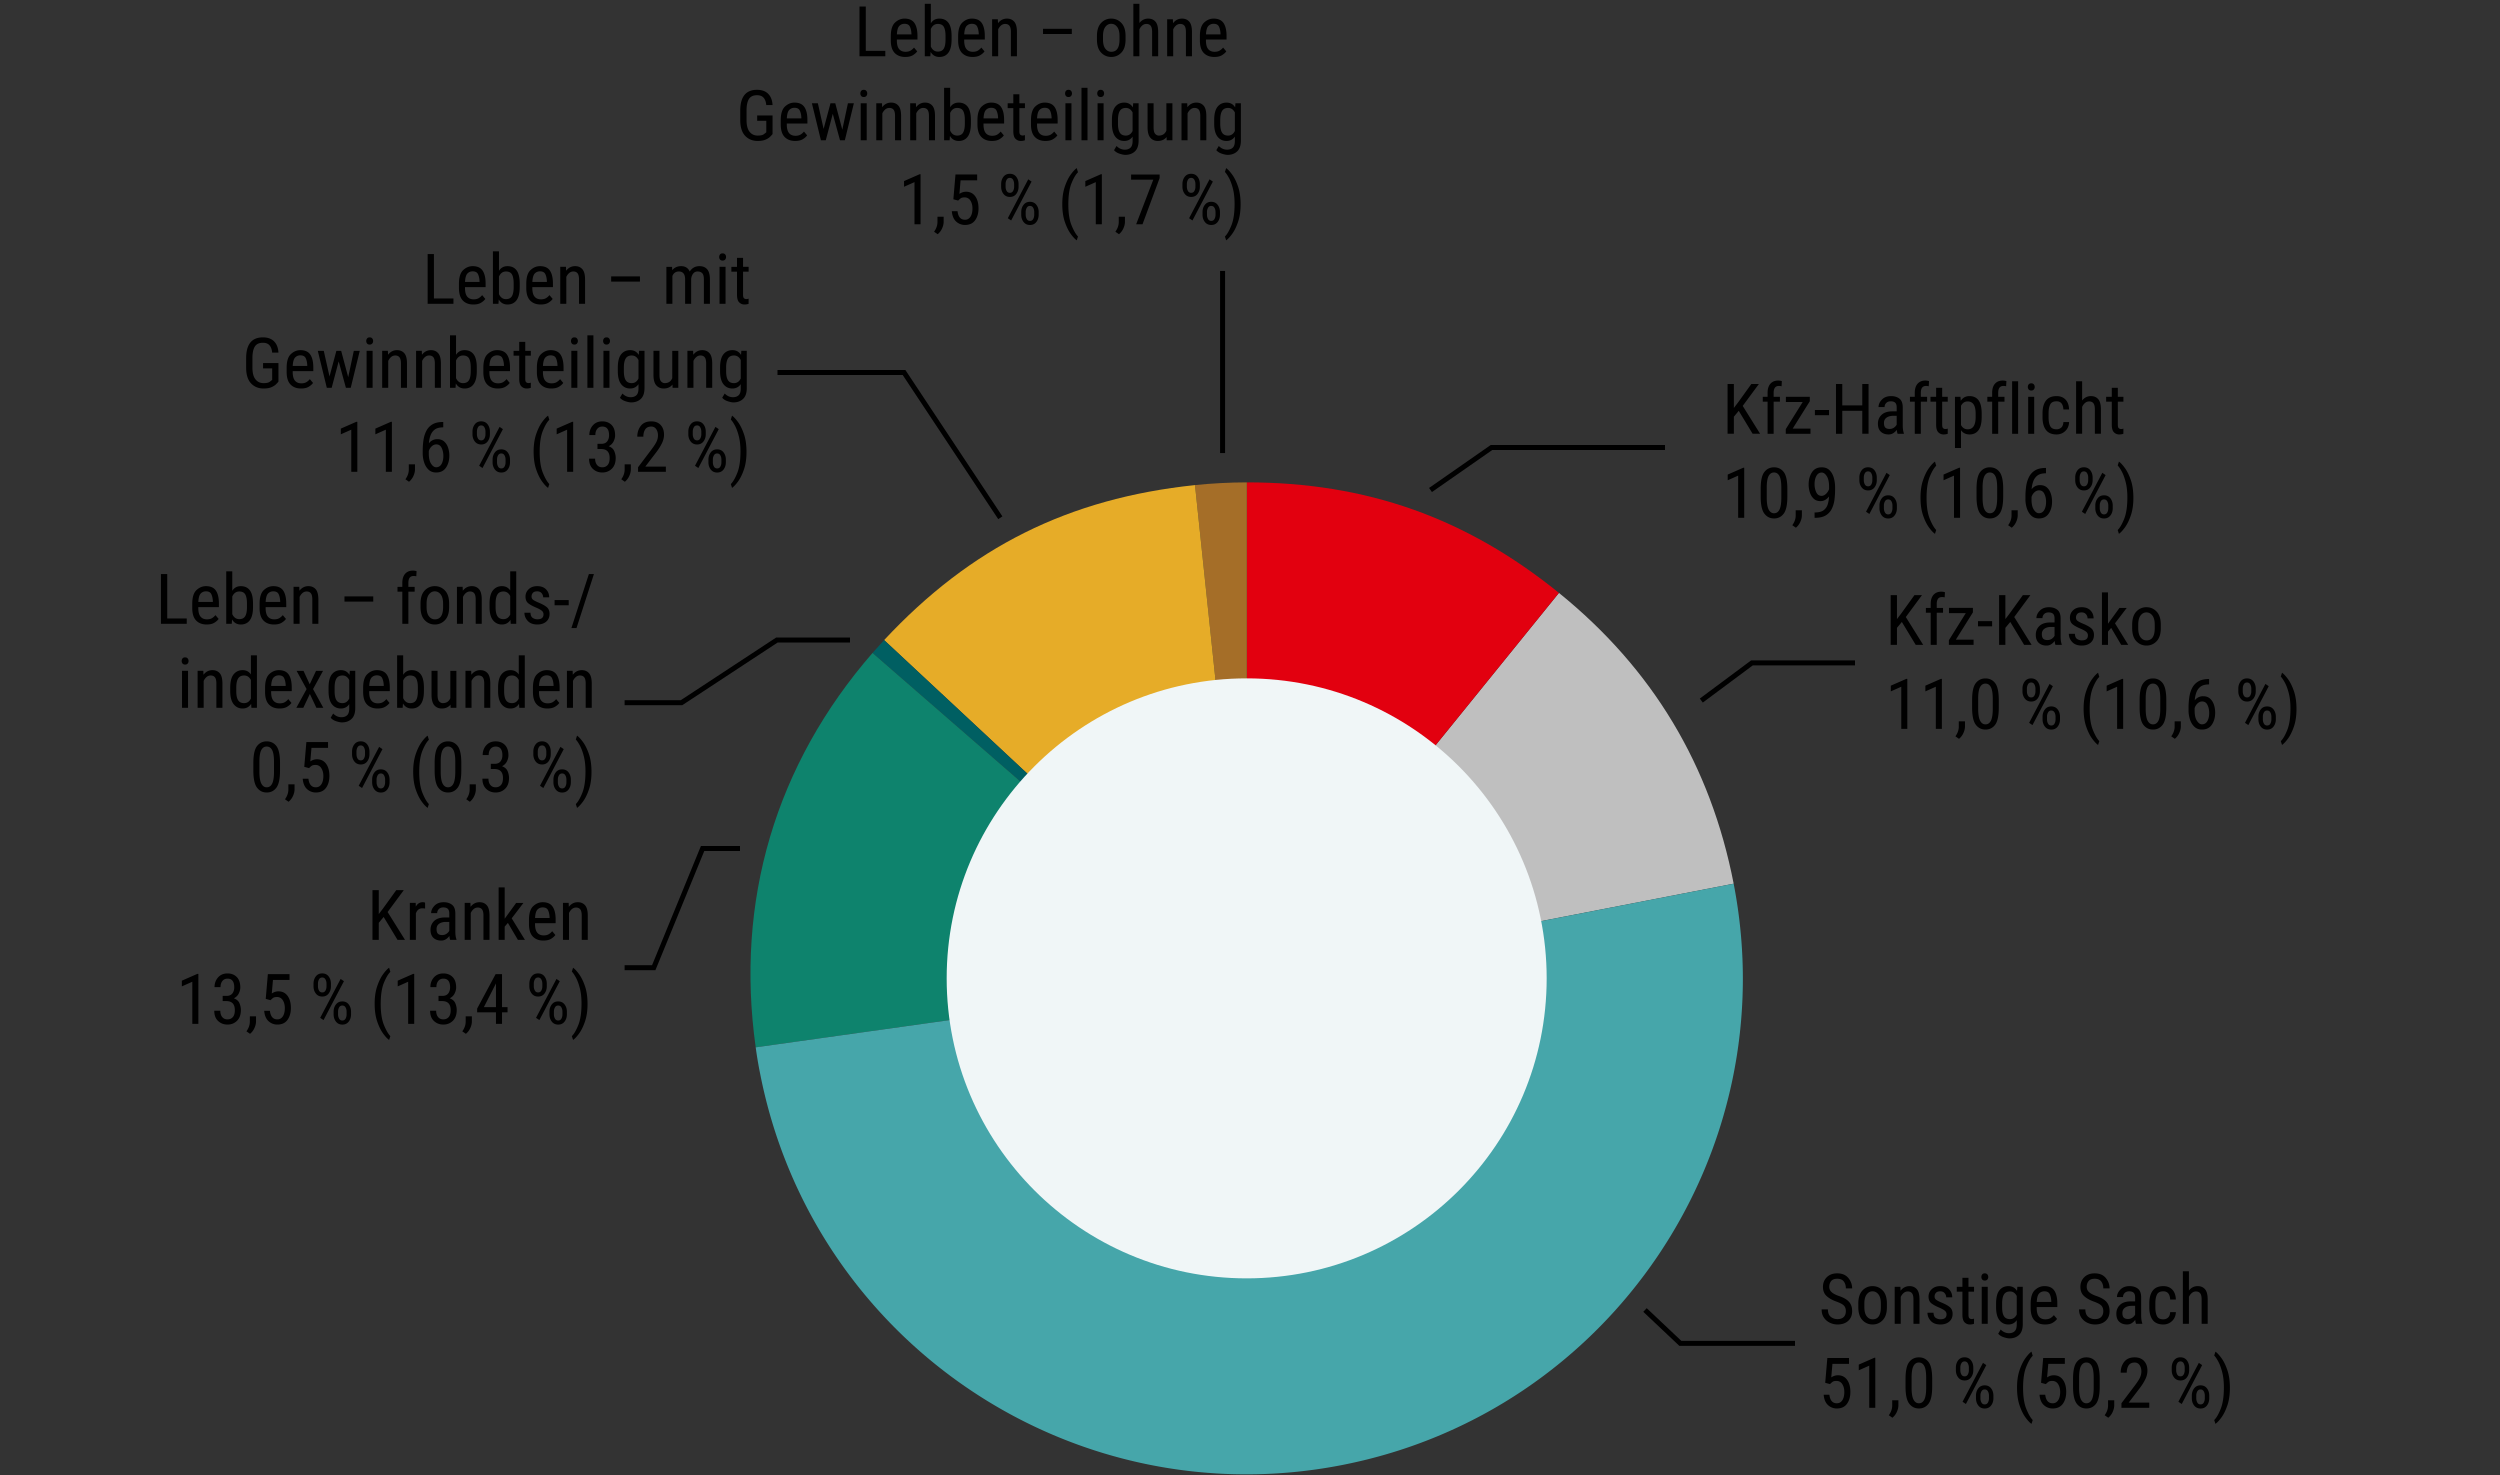 <svg xmlns="http://www.w3.org/2000/svg" width="500" height="295" viewBox="0 0 500 295"><rect x="0" y="0" width="500" height="295" fill="#333333" stroke="none"/><path d="M249.365 195.664l62.422-77.085c18.732 15.169 30.346 34.498 34.946 58.158l-97.368 18.927z" fill="#bfbfbf"/><path d="M249.365 195.664v-99.19c23.885 0 43.86 7.074 62.422 22.105l-62.422 77.085z" fill="#e2000f"/><path d="M249.365 195.664l-10.368-98.647c3.27-.343 7.082-.543 10.368-.543v99.19z" fill="#a56e28"/><path d="M249.365 195.664l-72.542-67.647c17.335-18.59 36.895-28.343 62.174-31l10.368 98.647z" fill="#e6ac28"/><path d="M249.365 195.664l-74.859-65.075c.719-.826 1.57-1.771 2.317-2.572l72.542 67.647z" fill="#005f62"/><path d="M249.365 195.664l-98.224 13.804c-4.117-29.294 3.958-56.553 23.365-78.879l74.86 65.075z" fill="#0e836d"/><path d="M249.365 195.664l97.367-18.927c10.453 53.775-24.666 105.841-78.44 116.294-53.775 10.452-105.841-24.667-116.294-78.441a78.411 78.411 0 01-.857-5.122l98.224-13.804z" fill="#46a6aa"/><circle cx="249.334" cy="195.673" r="60" fill="#f0f6f7"/><g><path d="M79.506 187.977l-2.776-4.587-.977 1.176v3.41h-1.258v-9.952h1.258v4.792l.82-1.074 2.68-3.718h1.504l-3.234 4.381 3.48 5.572h-1.497zM84.475 181.66c-.62 0-1.052.337-1.298 1.012v5.305h-1.21v-7.397h1.168l.028.745c.323-.588.781-.882 1.374-.882.214 0 .373.033.478.096l.007 1.176a2.741 2.741 0 00-.547-.055zM90.04 187.977c-.078-.178-.133-.445-.164-.8-.169.25-.392.47-.67.656-.278.186-.6.28-.964.28-.647 0-1.166-.182-1.555-.547s-.585-.9-.585-1.606c0-.71.244-1.3.732-1.767.487-.467 1.216-.7 2.187-.7h.834v-.794c0-.437-.099-.75-.297-.936s-.496-.28-.892-.28c-.388 0-.69.114-.906.341a1.132 1.132 0 00-.325.807h-1.21c0-.529.226-1.026.677-1.49s1.06-.698 1.825-.698c.684 0 1.244.171 1.682.513s.656.928.656 1.757v3.527c0 .697.075 1.24.226 1.627v.11H90.04zm-1.614-.964c.342 0 .638-.09.89-.267.25-.178.43-.376.54-.595v-1.77h-.636c-.58 0-1.042.123-1.388.369-.347.246-.52.6-.52 1.06 0 .442.093.752.277.932.185.18.464.27.838.27zM95.536 181.51c-.297 0-.564.1-.803.3s-.434.464-.585.787v5.38h-1.21v-7.397h1.142l.034.786c.47-.615 1.069-.923 1.798-.923.606 0 1.089.205 1.45.616.359.41.54 1.1.54 2.07v4.848h-1.21v-4.86c0-.58-.097-.992-.288-1.238s-.481-.37-.868-.37zM103.582 187.977l-2.003-3.398-.643.745v2.652h-1.21v-10.5h1.21v6.27l2.297-3.166h1.456l-2.351 3.083 2.652 4.314h-1.408zM111.074 186.999c-.2.282-.491.54-.872.769-.38.23-.89.345-1.527.345-.885 0-1.584-.265-2.099-.797-.515-.53-.775-1.354-.78-2.47v-.869c0-1.303.283-2.217.848-2.745.565-.525 1.197-.789 1.894-.789.925 0 1.588.3 1.99.896.4.596.6 1.46.6 2.59v.705h-4.121v.177c0 .788.149 1.365.448 1.726.298.363.728.544 1.288.544.406 0 .74-.08 1.002-.236.262-.158.493-.359.693-.605l.636.759zm-2.536-5.517c-.42 0-.768.145-1.046.434-.278.29-.438.852-.479 1.686h2.906v-.171c-.032-.57-.138-1.037-.318-1.402-.18-.364-.535-.547-1.063-.547zM115.19 181.51c-.297 0-.565.1-.804.3s-.434.464-.585.787v5.38h-1.21v-7.397h1.142l.034.786c.47-.615 1.069-.923 1.798-.923.606 0 1.09.205 1.45.616.36.41.54 1.1.54 2.07v4.848h-1.21v-4.86c0-.58-.096-.992-.288-1.238s-.48-.37-.868-.37zM39.673 194.769v10.007h-1.21v-8.428l-2.092.93v-1.142l3.117-1.367h.185zM44.533 200.217v-1.04h.78c.519 0 .905-.161 1.158-.485s.38-.73.38-1.216c0-1.167-.45-1.75-1.347-1.75-.424 0-.762.154-1.015.46-.253.309-.38.722-.38 1.242h-1.203c0-.761.235-1.409.704-1.942.47-.533 1.1-.8 1.894-.8.756 0 1.371.239 1.846.715.473.476.71 1.177.71 2.102 0 .369-.1.762-.3 1.18-.201.416-.53.743-.985.98.56.21.934.54 1.121.988.187.449.28.899.28 1.35 0 .93-.256 1.647-.768 2.153s-1.15.759-1.911.759c-.743 0-1.37-.24-1.88-.72-.51-.482-.765-1.165-.765-2.049h1.21c0 .525.126.944.379 1.258s.605.472 1.056.472c.447 0 .803-.152 1.07-.458s.4-.768.4-1.388c0-1.208-.572-1.811-1.716-1.811h-.718zM51.205 203.273v1.018c0 .415-.105.854-.315 1.316a3.16 3.16 0 01-.882 1.159l-.717-.5c.437-.61.663-1.235.677-1.872v-1.121h1.237zM54.11 200.04l-.964-.26.424-4.957h4.334v1.17h-3.315l-.233 2.706c.424-.287.866-.43 1.326-.43.78 0 1.39.301 1.832.906.442.603.663 1.413.663 2.43 0 .951-.225 1.742-.676 2.368-.451.626-1.128.94-2.03.94a2.546 2.546 0 01-1.764-.68c-.502-.454-.791-1.145-.868-2.075h1.141c.132 1.144.629 1.716 1.49 1.716.47 0 .837-.203 1.1-.609.265-.405.397-.955.397-1.647 0-.624-.136-1.15-.41-1.576a1.31 1.31 0 00-1.169-.639c-.341 0-.593.057-.755.17a3.633 3.633 0 00-.523.466zM62.703 196.737c0-.565.154-1.048.461-1.453.308-.402.733-.604 1.275-.604.552 0 .981.202 1.289.604.307.405.461.888.461 1.453v.527c0 .555-.153 1.036-.458 1.438-.305.405-.731.606-1.278.606s-.975-.201-1.285-.606c-.31-.402-.465-.883-.465-1.438v-.527zm.889.527c0 .314.069.596.208.847.139.251.357.376.653.376.287 0 .5-.124.64-.373a1.71 1.71 0 00.208-.85v-.527c0-.319-.071-.605-.212-.857a.695.695 0 00-.65-.38c-.287 0-.5.126-.639.38-.14.252-.208.538-.208.857v.527zm5.195-1.026l-4.081 7.78-.67-.452 4.088-7.779.663.451zm-2.065 6.098c0-.56.155-1.042.465-1.446.31-.403.736-.605 1.278-.605.547 0 .975.202 1.282.605.308.404.462.885.462 1.446v.533c0 .56-.154 1.042-.462 1.446-.307.403-.733.605-1.275.605-.547 0-.975-.202-1.285-.605-.31-.404-.465-.885-.465-1.446v-.533zm.89.533c0 .32.07.604.211.855a.696.696 0 00.65.376c.286 0 .5-.124.639-.372.139-.25.208-.536.208-.859v-.533c0-.323-.07-.61-.212-.858-.141-.248-.355-.373-.642-.373s-.502.124-.643.373a1.708 1.708 0 00-.212.858v.533zM74.932 200.73c0-1.322.168-2.477.503-3.466s.729-1.796 1.182-2.42c.454-.624.856-1.058 1.207-1.299l.246.834c-.428.405-.857 1.129-1.285 2.17-.429 1.042-.643 2.463-.643 4.263 0 1.731.214 3.124.643 4.176.428 1.053.856 1.798 1.285 2.236l-.246.765c-.351-.237-.753-.668-1.207-1.292-.453-.624-.847-1.43-1.182-2.417-.335-.986-.503-2.17-.503-3.55zM82.842 194.769v10.007h-1.21v-8.428l-2.092.93v-1.142l3.117-1.367h.185zM87.702 200.217v-1.04h.78c.519 0 .905-.161 1.158-.485s.38-.73.38-1.216c0-1.167-.45-1.75-1.347-1.75-.424 0-.763.154-1.015.46-.253.309-.38.722-.38 1.242h-1.203c0-.761.235-1.409.704-1.942.47-.533 1.1-.8 1.894-.8.756 0 1.371.239 1.845.715s.711 1.177.711 2.102c0 .369-.1.762-.3 1.18-.201.416-.53.743-.985.98.56.21.934.54 1.121.988.187.449.28.899.28 1.35 0 .93-.256 1.647-.769 2.153s-1.15.759-1.91.759c-.743 0-1.37-.24-1.88-.72-.51-.482-.766-1.165-.766-2.049h1.21c0 .525.127.944.38 1.258s.605.472 1.056.472c.446 0 .803-.152 1.07-.458s.4-.768.4-1.388c0-1.208-.572-1.811-1.716-1.811h-.718zM94.374 203.273v1.018c0 .415-.105.854-.315 1.316a3.16 3.16 0 01-.881 1.159l-.718-.5c.437-.61.663-1.235.677-1.872v-1.121h1.237zM95.427 201.72l3.698-6.897h1.278v6.604h1.107v1.039h-1.107v2.31h-1.21v-2.31h-3.767v-.745zm1.346-.293h2.42v-4.751l-.068.143-2.352 4.608zM105.872 196.737c0-.565.154-1.048.461-1.453.308-.402.733-.604 1.275-.604.551 0 .981.202 1.289.604.307.405.461.888.461 1.453v.527c0 .555-.153 1.036-.458 1.438-.305.405-.731.606-1.278.606s-.976-.201-1.285-.606c-.31-.402-.465-.883-.465-1.438v-.527zm.888.527c0 .314.07.596.209.847.139.251.356.376.653.376.287 0 .5-.124.639-.373a1.71 1.71 0 00.208-.85v-.527c0-.319-.07-.605-.211-.857a.695.695 0 00-.65-.38c-.287 0-.5.126-.639.38-.14.252-.208.538-.208.857v.527zm5.196-1.026l-4.081 7.78-.67-.452 4.088-7.779.663.451zm-2.065 6.098c0-.56.155-1.042.465-1.446.31-.403.736-.605 1.279-.605.546 0 .974.202 1.281.605.308.404.462.885.462 1.446v.533c0 .56-.154 1.042-.462 1.446-.307.403-.732.605-1.275.605-.547 0-.975-.202-1.285-.605-.31-.404-.465-.885-.465-1.446v-.533zm.889.533c0 .32.07.604.212.855a.696.696 0 00.65.376c.286 0 .5-.124.639-.372.138-.25.208-.536.208-.859v-.533c0-.323-.07-.61-.212-.858-.141-.248-.355-.373-.642-.373s-.502.124-.643.373a1.708 1.708 0 00-.212.858v.533zM117.507 200.798c0 1.331-.168 2.49-.503 3.48s-.729 1.795-1.182 2.42c-.454.623-.856 1.054-1.207 1.291l-.246-.765c.428-.406.858-1.142 1.289-2.208s.646-2.5.646-4.3c0-1.153-.109-2.16-.325-3.018-.217-.86-.475-1.571-.776-2.136s-.579-.98-.834-1.244l.246-.773c.35.241.753.675 1.207 1.299.453.624.847 1.43 1.182 2.417.335.986.503 2.165.503 3.537zM369.171 262.244c0-.465-.123-.834-.369-1.107s-.772-.555-1.58-.844c-.806-.29-1.446-.658-1.92-1.105-.474-.446-.71-1.05-.71-1.811 0-.774.256-1.42.772-1.935.515-.514 1.207-.772 2.078-.772.97 0 1.71.307 2.221.923.51.615.766 1.31.766 2.085h-1.258c0-.556-.136-1.017-.41-1.381s-.713-.547-1.32-.547c-.55 0-.953.154-1.206.46-.253.31-.38.693-.38 1.153 0 .419.15.768.449 1.046.298.278.762.531 1.39.759.976.32 1.676.716 2.1 1.19s.635 1.098.635 1.872c0 .812-.263 1.458-.79 1.942s-1.238.724-2.136.724c-.52 0-1.023-.114-1.51-.341a2.965 2.965 0 01-1.2-1.016c-.312-.448-.468-1.003-.468-1.664h1.257c0 .679.188 1.174.564 1.483s.828.465 1.357.465c.547 0 .962-.143 1.244-.427.283-.285.424-.669.424-1.152zM371.66 260.713c0-1.153.275-2.023.826-2.608a2.672 2.672 0 012.024-.878c.806 0 1.487.293 2.04.879.554.585.831 1.454.831 2.607v.704c0 1.153-.277 2.022-.83 2.604s-1.23.875-2.028.875c-.802 0-1.48-.292-2.033-.875s-.83-1.45-.83-2.604v-.704zm1.21.704c0 .815.157 1.428.471 1.835.315.408.709.612 1.183.612 1.066 0 1.615-.77 1.647-2.31v-.841c0-.807-.158-1.416-.475-1.828-.317-.413-.712-.62-1.186-.62-.47 0-.86.207-1.172.62-.313.412-.469 1.021-.469 1.828v.704zM381.537 258.293c-.296 0-.564.1-.803.3s-.434.464-.584.787v5.38h-1.21v-7.397h1.141l.034.786c.47-.615 1.07-.923 1.798-.923.606 0 1.09.206 1.45.616.36.41.54 1.1.54 2.071v4.847h-1.21v-4.86c0-.58-.096-.992-.287-1.238s-.481-.37-.869-.37zM389.31 262.866a.912.912 0 00-.325-.71c-.217-.192-.63-.418-1.24-.677-.611-.26-1.092-.525-1.443-.793-.397-.306-.595-.76-.595-1.36 0-.589.214-1.086.643-1.491.428-.405.995-.609 1.702-.609.756 0 1.344.214 1.764.643.419.429.629.962.629 1.6h-1.204a1.27 1.27 0 00-.307-.83c-.205-.25-.5-.373-.882-.373-.406 0-.696.102-.872.307-.175.205-.263.443-.263.711s.087.478.26.626c.173.148.517.336 1.032.564.748.295 1.32.603 1.716.922s.595.778.595 1.374c0 .652-.224 1.17-.67 1.552-.447.383-1.037.574-1.77.574-.84 0-1.48-.239-1.922-.717-.442-.479-.663-1.024-.663-1.634h1.21c.023.524.18.874.472 1.049.292.175.592.263.902.263.82 0 1.23-.33 1.23-.99zM394.8 264.76c-.233.09-.516.136-.849.136-.392 0-.734-.143-1.028-.43s-.441-.802-.441-1.545v-4.587h-1.128v-.97h1.128v-1.799h1.21v1.798h1.114v.971h-1.114v4.594c0 .378.065.62.195.724s.276.158.44.158c.174 0 .333-.028.479-.082l-.007 1.032zM396.276 255.401c0-.205.056-.378.17-.52.114-.14.285-.211.513-.211.223 0 .394.07.513.212a.782.782 0 01.178.52.75.75 0 01-.178.502c-.119.139-.29.208-.513.208-.228 0-.399-.069-.512-.208a.769.769 0 01-.171-.503zm1.271 1.962v7.397h-1.203v-7.397h1.203zM401.888 267.679c-.283 0-.66-.076-1.131-.23-.472-.152-.845-.387-1.118-.707l.499-.84c.483.492 1.037.738 1.661.738.47 0 .845-.131 1.128-.394.282-.262.424-.716.424-1.363v-.861c-.392.583-.95.875-1.675.875-.743 0-1.339-.288-1.788-.862-.449-.574-.673-1.447-.673-2.618v-.69c0-1.217.222-2.105.667-2.662.444-.56 1.046-.838 1.808-.838.756 0 1.328.319 1.715.957l.062-.82h1.087v7.485c-.005.966-.254 1.68-.749 2.14-.494.46-1.133.69-1.917.69zm-1.463-6.262c0 .825.123 1.433.37 1.821.245.39.644.585 1.195.585.606 0 1.06-.31 1.36-.93v-3.69c-.314-.607-.763-.91-1.346-.91-.556 0-.957.196-1.203.588s-.372.991-.376 1.798v.738zM411.41 263.782c-.2.282-.49.54-.871.769-.38.23-.89.345-1.528.345-.884 0-1.584-.265-2.099-.796-.515-.53-.774-1.355-.779-2.471v-.868c0-1.304.283-2.218.848-2.745.565-.526 1.196-.79 1.893-.79.925 0 1.588.3 1.99.896.4.597.601 1.46.601 2.59v.705h-4.122v.178c0 .788.15 1.364.448 1.725.298.364.728.544 1.289.544.405 0 .739-.079 1.001-.235.262-.159.493-.36.694-.606l.636.759zm-2.536-5.516c-.42 0-.768.144-1.046.433-.278.29-.437.852-.478 1.686h2.905v-.171c-.032-.57-.138-1.037-.318-1.402-.18-.364-.534-.547-1.063-.547zM420.66 262.244c0-.465-.124-.834-.37-1.107s-.772-.555-1.579-.844c-.806-.29-1.447-.658-1.92-1.105-.475-.446-.712-1.05-.712-1.811 0-.774.258-1.42.773-1.935.515-.514 1.207-.772 2.078-.772.97 0 1.711.307 2.222.923.51.615.765 1.31.765 2.085h-1.257c0-.556-.137-1.017-.41-1.381s-.714-.547-1.32-.547c-.551 0-.954.154-1.206.46-.253.31-.38.693-.38 1.153 0 .419.15.768.448 1.046.298.278.762.531 1.391.759.975.32 1.675.716 2.099 1.19s.635 1.098.635 1.872c0 .812-.263 1.458-.79 1.942s-1.238.724-2.136.724c-.519 0-1.023-.114-1.51-.341a2.965 2.965 0 01-1.2-1.016c-.312-.448-.468-1.003-.468-1.664h1.258c0 .679.188 1.174.564 1.483s.828.465 1.357.465c.546 0 .96-.143 1.244-.427.282-.285.423-.669.423-1.152zM427.208 264.76c-.077-.178-.132-.445-.164-.8-.168.251-.392.47-.67.656-.278.187-.6.28-.964.28-.647 0-1.165-.182-1.555-.546s-.584-.9-.584-1.607c0-.71.243-1.3.731-1.766.488-.468 1.217-.702 2.188-.702h.834v-.793c0-.437-.1-.75-.298-.936s-.495-.28-.892-.28c-.387 0-.69.114-.906.341a1.132 1.132 0 00-.324.807h-1.21c0-.528.225-1.025.676-1.49s1.06-.698 1.826-.698c.683 0 1.244.171 1.681.513s.656.928.656 1.757v3.527c0 .698.076 1.24.226 1.627v.11h-1.251zm-1.613-.964c.342 0 .638-.089.889-.267.25-.177.43-.376.54-.594v-1.77h-.636c-.579 0-1.041.122-1.388.368-.346.246-.52.6-.52 1.06 0 .442.093.753.278.932.184.181.463.27.837.27zM432.67 263.864c.36 0 .67-.112.93-.339.26-.224.405-.592.437-1.103h1.135c-.027.743-.285 1.34-.772 1.795a2.457 2.457 0 01-1.73.68c-.952 0-1.656-.295-2.112-.885-.456-.591-.688-1.414-.697-2.472v-.895c0-1.076.229-1.915.687-2.516s1.165-.902 2.122-.902c.752 0 1.35.236 1.795.707.444.472.68 1.13.707 1.972h-1.135c-.064-1.094-.52-1.64-1.367-1.64-.638 0-1.064.216-1.278.65-.215.432-.321 1.009-.321 1.729v.834c0 .724.106 1.303.317 1.736s.64.65 1.282.65zM439.171 258.293c-.296 0-.564.1-.803.3s-.434.464-.585.787v5.38h-1.21v-10.5h1.21v3.848c.465-.588 1.053-.881 1.764-.881.606 0 1.09.205 1.45.615.36.41.54 1.1.54 2.071v4.847h-1.21v-4.86c0-.58-.096-.992-.288-1.238s-.48-.369-.868-.369zM366.006 276.822l-.964-.26.424-4.956h4.334v1.17h-3.315l-.233 2.706c.424-.287.866-.43 1.326-.43.78 0 1.39.301 1.832.906.442.603.663 1.413.663 2.43 0 .952-.225 1.742-.676 2.369-.452.626-1.128.94-2.03.94a2.546 2.546 0 01-1.764-.68c-.502-.455-.791-1.146-.869-2.076h1.142c.132 1.144.629 1.716 1.49 1.716.47 0 .836-.203 1.1-.608.265-.406.397-.955.397-1.648 0-.624-.136-1.15-.41-1.576a1.31 1.31 0 00-1.169-.639c-.342 0-.594.057-.755.171a3.633 3.633 0 00-.523.465zM375.057 271.552v10.008h-1.21v-8.43l-2.092.93v-1.141l3.117-1.367h.185zM379.678 280.056v1.018c0 .415-.105.854-.315 1.316a3.16 3.16 0 01-.881 1.159l-.718-.5c.437-.61.663-1.234.677-1.872v-1.121h1.237zM386.439 277.308c0 1.631-.24 2.77-.722 3.418-.48.647-1.127.97-1.938.97-.793 0-1.433-.315-1.92-.947-.488-.63-.739-1.73-.752-3.298v-1.661c0-1.627.244-2.754.734-3.38.49-.627 1.134-.94 1.932-.94.806 0 1.45.308 1.93.925.482.619.726 1.718.736 3.3v1.613zm-1.203-1.73c0-1.121-.127-1.914-.38-2.379s-.614-.697-1.083-.697c-.456 0-.81.225-1.063.673-.253.449-.384 1.209-.393 2.28v2.058c0 1.112.128 1.914.386 2.406.257.492.616.738 1.076.738.47 0 .828-.237 1.074-.71s.373-1.245.382-2.311v-2.058zM391.176 273.52c0-.565.154-1.048.461-1.453.308-.402.733-.604 1.275-.604.552 0 .981.202 1.289.604.307.405.461.888.461 1.454v.526c0 .556-.152 1.036-.458 1.438-.305.405-.731.606-1.278.606s-.975-.201-1.285-.606c-.31-.402-.465-.882-.465-1.438v-.526zm.889.527c0 .314.069.597.208.848.14.25.357.376.653.376.287 0 .5-.124.64-.373a1.71 1.71 0 00.208-.851v-.526c0-.32-.071-.606-.212-.858a.695.695 0 00-.65-.38c-.287 0-.5.126-.639.38-.139.252-.208.538-.208.858v.526zm5.195-1.026l-4.081 7.78-.67-.451 4.088-7.78.663.452zm-2.064 6.098c0-.56.154-1.042.464-1.446.31-.403.736-.605 1.279-.605.547 0 .974.202 1.281.605.308.404.462.885.462 1.446v.533c0 .56-.154 1.042-.462 1.447-.307.402-.732.604-1.274.604-.547 0-.976-.202-1.286-.604-.31-.405-.464-.886-.464-1.447v-.533zm.888.533c0 .32.07.604.212.855a.696.696 0 00.65.376c.287 0 .5-.124.639-.372.139-.25.208-.536.208-.859v-.533c0-.323-.07-.61-.212-.858-.141-.248-.355-.372-.642-.372s-.502.124-.643.372a1.708 1.708 0 00-.212.858v.533zM403.406 277.513c0-1.322.167-2.477.502-3.466s.729-1.796 1.183-2.42c.453-.624.855-1.058 1.206-1.299l.246.834c-.428.406-.857 1.13-1.285 2.171-.429 1.041-.643 2.462-.643 4.262 0 1.731.214 3.124.643 4.177.428 1.052.857 1.798 1.285 2.235l-.246.766c-.351-.238-.753-.668-1.206-1.292-.454-.624-.848-1.43-1.183-2.417-.335-.987-.502-2.17-.502-3.551zM409.175 276.822l-.964-.26.424-4.956h4.334v1.17h-3.315l-.233 2.706c.424-.287.866-.43 1.326-.43.78 0 1.39.301 1.832.906.442.603.663 1.413.663 2.43 0 .952-.225 1.742-.676 2.369-.452.626-1.128.94-2.03.94a2.546 2.546 0 01-1.764-.68c-.502-.455-.791-1.146-.869-2.076h1.142c.132 1.144.629 1.716 1.49 1.716.47 0 .836-.203 1.1-.608.265-.406.397-.955.397-1.648 0-.624-.136-1.15-.41-1.576a1.31 1.31 0 00-1.169-.639c-.342 0-.594.057-.755.171a3.633 3.633 0 00-.523.465zM419.942 277.308c0 1.631-.24 2.77-.721 3.418-.481.647-1.127.97-1.938.97-.793 0-1.434-.315-1.921-.947-.488-.63-.739-1.73-.752-3.298v-1.661c0-1.627.244-2.754.734-3.38.49-.627 1.134-.94 1.932-.94.806 0 1.45.308 1.93.925.482.619.726 1.718.736 3.3v1.613zm-1.204-1.73c0-1.121-.126-1.914-.379-2.379s-.614-.697-1.083-.697c-.456 0-.81.225-1.063.673-.253.449-.384 1.209-.394 2.28v2.058c0 1.112.13 1.914.387 2.406.257.492.616.738 1.076.738.47 0 .828-.237 1.074-.71s.373-1.245.382-2.311v-2.058zM422.847 280.056v1.018c0 .415-.105.854-.315 1.316a3.16 3.16 0 01-.881 1.159l-.718-.5c.437-.61.663-1.234.677-1.872v-1.121h1.237zM429.854 280.52v1.04h-5.565v-.91l2.762-3.657c.492-.66.82-1.181.981-1.562.162-.38.243-.764.243-1.152 0-.487-.118-.904-.352-1.25a1.126 1.126 0 00-.988-.52c-.556 0-.96.19-1.21.567-.25.378-.376.864-.376 1.456h-1.21c0-.839.233-1.558.7-2.16.468-.601 1.166-.902 2.096-.902.802 0 1.427.244 1.876.731.449.488.674 1.13.674 1.928 0 .583-.146 1.169-.438 1.757-.292.588-.652 1.16-1.08 1.716l-2.229 2.918h4.116zM434.345 273.52c0-.565.154-1.048.461-1.453.308-.402.733-.604 1.275-.604.552 0 .981.202 1.289.604.308.405.461.888.461 1.454v.526c0 .556-.152 1.036-.458 1.438-.305.405-.731.606-1.278.606s-.975-.201-1.285-.606c-.31-.402-.465-.882-.465-1.438v-.526zm.889.527c0 .314.069.597.208.848.139.25.357.376.653.376.287 0 .5-.124.64-.373a1.71 1.71 0 00.208-.851v-.526c0-.32-.071-.606-.212-.858a.695.695 0 00-.65-.38c-.287 0-.5.126-.639.38-.14.252-.208.538-.208.858v.526zm5.195-1.026l-4.081 7.78-.67-.451 4.088-7.78.663.452zm-2.064 6.098c0-.56.154-1.042.464-1.446.31-.403.736-.605 1.279-.605.547 0 .974.202 1.281.605.308.404.462.885.462 1.446v.533c0 .56-.154 1.042-.462 1.447-.307.402-.732.604-1.275.604-.546 0-.975-.202-1.285-.604-.31-.405-.465-.886-.465-1.447v-.533zm.888.533c0 .32.07.604.212.855a.696.696 0 00.65.376c.287 0 .5-.124.639-.372.139-.25.208-.536.208-.859v-.533c0-.323-.07-.61-.212-.858-.141-.248-.355-.372-.642-.372s-.502.124-.643.372a1.708 1.708 0 00-.212.858v.533zM445.98 277.581c0 1.331-.168 2.49-.503 3.48s-.729 1.795-1.182 2.42c-.454.623-.856 1.054-1.207 1.291l-.246-.765c.428-.405.858-1.142 1.289-2.208s.646-2.5.646-4.3c0-1.153-.109-2.16-.325-3.018-.217-.859-.475-1.57-.776-2.136s-.579-.98-.834-1.244l.246-.773c.351.241.753.675 1.207 1.299.453.624.847 1.43 1.182 2.417.335.986.503 2.165.503 3.537zM177.062 10.18v1.074H171.9V1.3h1.257v8.88h3.904zM183.44 10.276c-.201.283-.492.54-.872.769-.38.23-.89.346-1.528.346-.884 0-1.583-.266-2.098-.797-.515-.53-.775-1.355-.78-2.47v-.87c0-1.303.283-2.217.848-2.744.565-.526 1.196-.79 1.894-.79.925 0 1.588.3 1.989.896.4.597.602 1.461.602 2.591v.704h-4.123v.178c0 .788.15 1.364.448 1.725.299.364.728.544 1.289.544.405 0 .74-.079 1.001-.235.262-.158.494-.36.694-.606l.636.76zm-2.536-5.516c-.42 0-.768.144-1.046.433-.278.29-.438.852-.479 1.686h2.906v-.171c-.032-.57-.138-1.037-.318-1.401-.18-.365-.535-.547-1.063-.547zM190.317 7.911c0 1.171-.212 2.044-.636 2.618s-1.023.862-1.798.862c-.78 0-1.365-.337-1.757-1.012l-.061.875h-1.108V.754h1.21v3.903c.388-.624.957-.936 1.71-.936.77 0 1.365.27 1.787.81.421.54.64 1.398.653 2.573v.807zm-2.755-3.124c-.62 0-1.085.335-1.395 1.005v3.527c.31.665.777.998 1.402.998.547 0 .938-.191 1.176-.574.236-.383.357-.977.362-1.784V7.22c0-.82-.112-1.431-.335-1.832-.224-.402-.627-.602-1.21-.602zM196.906 10.276c-.2.283-.49.54-.871.769-.38.23-.89.346-1.528.346-.884 0-1.584-.266-2.099-.797-.515-.53-.774-1.355-.779-2.47v-.87c0-1.303.283-2.217.848-2.744.565-.526 1.196-.79 1.893-.79.925 0 1.589.3 1.99.896.4.597.601 1.461.601 2.591v.704h-4.122v.178c0 .788.15 1.364.448 1.725.298.364.728.544 1.289.544.405 0 .739-.079 1.001-.235.262-.158.493-.36.694-.606l.636.76zM194.37 4.76c-.419 0-.768.144-1.046.433-.278.29-.437.852-.478 1.686h2.905v-.171c-.032-.57-.138-1.037-.318-1.401-.18-.365-.534-.547-1.063-.547zM201.022 4.787c-.297 0-.564.1-.803.3s-.435.464-.585.787v5.38h-1.21V3.857h1.142l.034.786c.469-.615 1.068-.922 1.798-.922.606 0 1.089.205 1.449.615.36.41.54 1.1.54 2.071v4.847h-1.21v-4.86c0-.58-.096-.992-.287-1.238s-.481-.369-.868-.369zM214.364 5.765v1.039h-5.759v-1.04h5.76zM219.39 7.207c0-1.153.276-2.022.827-2.607a2.672 2.672 0 012.023-.88c.807 0 1.487.294 2.04.88.555.585.832 1.454.832 2.607v.704c0 1.153-.277 2.022-.831 2.605s-1.23.875-2.027.875c-.802 0-1.48-.292-2.034-.875s-.83-1.452-.83-2.605v-.704zm1.21.704c0 .816.157 1.428.472 1.835.314.408.708.612 1.182.612 1.067 0 1.616-.77 1.648-2.31v-.84c0-.808-.159-1.417-.475-1.829-.317-.413-.713-.62-1.186-.62-.47 0-.86.207-1.173.62-.312.412-.468 1.021-.468 1.828v.704zM229.268 4.787c-.297 0-.564.1-.803.3s-.435.464-.585.787v5.38h-1.21V.754h1.21v3.848c.465-.587 1.053-.881 1.764-.881.606 0 1.089.205 1.449.615.36.41.54 1.1.54 2.071v4.847h-1.21v-4.86c0-.58-.096-.992-.287-1.238s-.481-.369-.868-.369zM236.029 4.787c-.297 0-.564.1-.804.3s-.434.464-.584.787v5.38h-1.21V3.857h1.141l.035.786c.469-.615 1.068-.922 1.798-.922.606 0 1.089.205 1.449.615.36.41.54 1.1.54 2.071v4.847h-1.21v-4.86c0-.58-.096-.992-.287-1.238s-.481-.369-.869-.369zM245.257 10.276c-.2.283-.491.54-.871.769-.381.23-.89.346-1.528.346-.885 0-1.584-.266-2.099-.797-.515-.53-.775-1.355-.78-2.47v-.87c0-1.303.283-2.217.848-2.744.565-.526 1.197-.79 1.894-.79.925 0 1.588.3 1.99.896.4.597.601 1.461.601 2.591v.704h-4.122v.178c0 .788.15 1.364.448 1.725.298.364.728.544 1.288.544.406 0 .74-.079 1.002-.235.262-.158.493-.36.694-.606l.635.76zm-2.536-5.516c-.42 0-.768.144-1.046.433-.278.29-.438.852-.478 1.686h2.905v-.171c-.032-.57-.138-1.037-.318-1.401-.18-.365-.534-.547-1.063-.547zM154.51 23.098v3.712c-.11.145-.275.328-.496.547-.22.218-.53.412-.926.58s-.916.253-1.558.253c-1.03 0-1.868-.346-2.513-1.039-.645-.692-.967-1.74-.967-3.144V22.14c0-1.39.28-2.434.837-3.131.558-.698 1.396-1.046 2.513-1.046.966 0 1.713.269 2.242.807.528.538.818 1.285.868 2.242h-1.258c-.05-.616-.222-1.098-.516-1.446-.294-.35-.74-.523-1.336-.523-.757 0-1.294.252-1.61.756-.317.503-.478 1.263-.482 2.28v1.927c0 1.058.202 1.84.605 2.348.403.508.944.762 1.623.762.579 0 .985-.087 1.217-.26s.401-.305.506-.396v-2.297h-1.825v-1.066h3.076zM161.428 27.076c-.2.282-.491.54-.872.769-.38.23-.89.346-1.527.346-.885 0-1.584-.266-2.099-.797-.515-.53-.775-1.355-.78-2.471v-.868c0-1.304.283-2.218.848-2.745.565-.526 1.197-.79 1.894-.79.925 0 1.588.3 1.99.896.4.597.6 1.46.6 2.59v.705h-4.121v.178c0 .788.149 1.364.448 1.725.298.363.728.544 1.288.544.406 0 .74-.079 1.002-.235.262-.158.493-.36.693-.606l.636.759zm-2.536-5.516c-.42 0-.768.144-1.046.433-.278.29-.438.852-.479 1.686h2.906v-.171c-.032-.57-.138-1.037-.318-1.402-.18-.364-.535-.547-1.063-.547zM170.773 20.657l-1.805 7.397h-.964l-1.45-5.291-1.4 5.29h-.971l-1.805-7.396h1.196l1.149 5.127 1.374-5.127h.957l1.408 5.277 1.121-5.277h1.19zM172.071 18.695c0-.205.057-.378.171-.52.114-.14.285-.211.513-.211.223 0 .394.07.513.212a.782.782 0 01.177.52.75.75 0 01-.177.502c-.119.139-.29.208-.513.208-.228 0-.399-.07-.513-.208a.769.769 0 01-.17-.503zm1.272 1.962v7.397h-1.203v-7.397h1.203zM177.855 21.587c-.297 0-.564.1-.803.3s-.435.464-.585.787v5.38h-1.21v-7.397h1.142l.034.786c.469-.615 1.068-.923 1.798-.923.606 0 1.089.206 1.449.616.36.41.54 1.1.54 2.07v4.848h-1.21v-4.86c0-.58-.096-.992-.287-1.238s-.481-.37-.868-.37zM184.636 21.587c-.296 0-.564.1-.803.3s-.434.464-.585.787v5.38h-1.21v-7.397h1.142l.034.786c.47-.615 1.069-.923 1.798-.923.606 0 1.09.206 1.45.616.36.41.54 1.1.54 2.07v4.848h-1.21v-4.86c0-.58-.097-.992-.288-1.238s-.48-.37-.868-.37zM194.179 24.71c0 1.172-.212 2.045-.636 2.62s-1.023.86-1.798.86c-.779 0-1.365-.337-1.756-1.011l-.062.875h-1.107v-10.5h1.21v3.903c.387-.624.957-.937 1.709-.937.77 0 1.366.27 1.787.811.422.54.64 1.397.653 2.573v.807zm-2.755-3.123c-.62 0-1.085.335-1.394 1.005v3.527c.31.665.777.998 1.401.998.547 0 .939-.191 1.176-.574.237-.383.358-.978.362-1.784v-.739c0-.82-.112-1.43-.335-1.832-.223-.401-.627-.601-1.21-.601zM200.769 27.076c-.2.282-.491.54-.872.769-.38.23-.89.346-1.528.346-.884 0-1.583-.266-2.098-.797-.515-.53-.775-1.355-.78-2.471v-.868c0-1.304.283-2.218.848-2.745.565-.526 1.196-.79 1.894-.79.925 0 1.588.3 1.99.896.4.597.6 1.46.6 2.59v.705h-4.121v.178c0 .788.149 1.364.447 1.725.299.363.728.544 1.289.544.405 0 .74-.079 1.001-.235.262-.158.494-.36.694-.606l.636.759zm-2.536-5.516c-.42 0-.768.144-1.046.433-.278.29-.438.852-.479 1.686h2.906v-.171c-.032-.57-.138-1.037-.318-1.402-.18-.364-.535-.547-1.063-.547zM204.98 28.054c-.233.09-.515.136-.848.136-.392 0-.735-.143-1.029-.43s-.44-.802-.44-1.545v-4.587h-1.129v-.97h1.128v-1.799h1.21v1.798h1.115v.97h-1.115v4.595c0 .378.065.62.195.724s.277.157.441.157c.173 0 .332-.027.478-.082l-.006 1.033zM211.474 27.076c-.2.282-.491.54-.872.769-.38.23-.89.346-1.528.346-.884 0-1.583-.266-2.098-.797-.515-.53-.775-1.355-.78-2.471v-.868c0-1.304.283-2.218.848-2.745.565-.526 1.197-.79 1.894-.79.925 0 1.588.3 1.99.896.4.597.6 1.46.6 2.59v.705h-4.121v.178c0 .788.149 1.364.447 1.725.299.363.728.544 1.29.544.405 0 .738-.079 1-.235.263-.158.494-.36.694-.606l.636.759zm-2.536-5.516c-.42 0-.768.144-1.046.433-.278.29-.438.852-.479 1.686h2.906v-.171c-.032-.57-.138-1.037-.318-1.402-.18-.364-.535-.547-1.063-.547zM213.019 18.695c0-.205.057-.378.17-.52.114-.14.285-.211.513-.211.223 0 .394.07.513.212a.782.782 0 01.178.52.75.75 0 01-.178.502c-.119.139-.29.208-.513.208-.228 0-.399-.07-.512-.208a.769.769 0 01-.171-.503zm1.271 1.962v7.397h-1.203v-7.397h1.203zM217.503 17.554v10.5H216.3v-10.5h1.203zM219.445 18.695c0-.205.057-.378.17-.52.114-.14.285-.211.513-.211.223 0 .394.07.513.212a.782.782 0 01.178.52.75.75 0 01-.178.502c-.119.139-.29.208-.513.208-.228 0-.399-.07-.512-.208a.769.769 0 01-.171-.503zm1.271 1.962v7.397h-1.203v-7.397h1.203zM225.057 30.973c-.283 0-.66-.076-1.131-.23-.472-.152-.845-.388-1.118-.707l.499-.84c.483.492 1.036.738 1.661.738.47 0 .845-.131 1.128-.394.282-.262.424-.716.424-1.363v-.862c-.392.583-.95.875-1.675.875-.743 0-1.339-.287-1.788-.86-.449-.575-.673-1.448-.673-2.619v-.69c0-1.217.222-2.105.666-2.663.445-.558 1.047-.837 1.809-.837.756 0 1.328.319 1.715.957l.062-.82h1.087v7.485c-.005.965-.254 1.68-.749 2.14-.494.46-1.133.69-1.917.69zm-1.463-6.262c0 .825.123 1.433.37 1.821.245.39.644.585 1.195.585.606 0 1.06-.31 1.36-.93v-3.69c-.314-.607-.763-.91-1.346-.91-.556 0-.957.196-1.203.588s-.372.991-.376 1.798v.738zM233.335 28.054l-.02-.65c-.41.525-.998.786-1.764.786-.61 0-1.103-.214-1.477-.642-.373-.429-.56-1.135-.56-2.12v-4.77h1.203v4.818c.004.652.115 1.088.332 1.31.216.22.452.331.707.331.729 0 1.235-.33 1.518-.991v-5.469h1.21v7.397h-1.149zM238.9 21.587c-.297 0-.564.1-.804.3s-.434.464-.584.787v5.38h-1.21v-7.397h1.142l.034.786c.469-.615 1.068-.923 1.798-.923.606 0 1.089.206 1.449.616.36.41.54 1.1.54 2.07v4.848h-1.21v-4.86c0-.58-.096-.992-.287-1.238s-.481-.37-.868-.37zM245.51 30.973c-.283 0-.66-.076-1.131-.23-.472-.152-.845-.388-1.118-.707l.499-.84c.483.492 1.037.738 1.661.738.47 0 .845-.131 1.128-.394.282-.262.424-.716.424-1.363v-.862c-.392.583-.95.875-1.675.875-.743 0-1.339-.287-1.788-.86-.449-.575-.673-1.448-.673-2.619v-.69c0-1.217.222-2.105.667-2.663.444-.558 1.046-.837 1.808-.837.756 0 1.328.319 1.715.957l.062-.82h1.087v7.485c-.005.965-.254 1.68-.749 2.14-.494.46-1.133.69-1.917.69zm-1.463-6.262c0 .825.123 1.433.37 1.821.245.39.644.585 1.196.585.606 0 1.06-.31 1.36-.93v-3.69c-.315-.607-.764-.91-1.347-.91-.556 0-.957.196-1.203.588s-.371.991-.376 1.798v.738zM184.11 34.846v10.008h-1.21v-8.43l-2.092.93v-1.141l3.117-1.367h.185zM188.73 43.35v1.018c0 .415-.104.854-.314 1.316a3.16 3.16 0 01-.882 1.159l-.717-.5c.437-.61.663-1.235.676-1.872V43.35h1.238zM191.636 40.116l-.964-.26.424-4.956h4.334v1.17h-3.316l-.232 2.706c.424-.287.866-.43 1.326-.43.78 0 1.39.301 1.832.906.442.603.663 1.413.663 2.43 0 .951-.225 1.742-.676 2.368-.452.627-1.128.94-2.03.94a2.546 2.546 0 01-1.764-.68c-.502-.454-.791-1.145-.869-2.075h1.142c.132 1.144.629 1.716 1.49 1.716.47 0 .836-.203 1.1-.608.265-.406.397-.956.397-1.648 0-.624-.136-1.15-.41-1.576a1.31 1.31 0 00-1.169-.639c-.342 0-.594.057-.755.171a3.633 3.633 0 00-.523.465zM200.229 36.815c0-.566.154-1.05.461-1.454.308-.402.733-.604 1.275-.604.551 0 .981.202 1.289.604.307.405.461.888.461 1.454v.526c0 .556-.153 1.036-.458 1.438-.305.405-.731.606-1.278.606s-.976-.201-1.285-.606c-.31-.402-.465-.882-.465-1.438v-.526zm.888.526c0 .314.07.597.209.848.139.25.356.376.653.376.287 0 .5-.124.639-.373a1.71 1.71 0 00.208-.851v-.526c0-.32-.07-.606-.212-.858a.695.695 0 00-.649-.38c-.287 0-.5.126-.64.38-.138.252-.208.538-.208.858v.526zm5.196-1.026l-4.081 7.78-.67-.452 4.088-7.779.663.451zm-2.065 6.098c0-.56.155-1.042.465-1.446.31-.402.736-.605 1.278-.605.547 0 .974.202 1.282.605.308.404.462.886.462 1.446v.533c0 .56-.154 1.042-.462 1.447-.307.402-.733.604-1.275.604-.547 0-.975-.202-1.285-.604-.31-.405-.465-.886-.465-1.447v-.533zm.889.533c0 .32.07.604.212.855a.696.696 0 00.65.376c.286 0 .5-.124.639-.372.138-.25.208-.536.208-.859v-.533c0-.323-.07-.61-.212-.858-.141-.248-.355-.372-.642-.372s-.502.124-.643.372a1.708 1.708 0 00-.212.858v.533zM212.458 40.807c0-1.322.168-2.477.503-3.466s.729-1.796 1.182-2.42c.454-.624.856-1.058 1.207-1.299l.246.834c-.429.405-.857 1.129-1.285 2.171-.429 1.041-.643 2.462-.643 4.262 0 1.731.214 3.124.643 4.177.428 1.052.856 1.797 1.285 2.235l-.246.766c-.351-.238-.753-.668-1.207-1.292-.453-.624-.847-1.43-1.182-2.417-.335-.987-.503-2.17-.503-3.551zM220.367 34.846v10.008h-1.21v-8.43l-2.091.93v-1.141l3.117-1.367h.184zM224.988 43.35v1.018c0 .415-.105.854-.314 1.316a3.16 3.16 0 01-.882 1.159l-.718-.5c.438-.61.663-1.235.677-1.872V43.35h1.237zM231.927 34.9v.711l-3.425 9.243h-1.271l3.424-8.915h-4.436V34.9h5.708zM236.487 36.815c0-.566.153-1.05.461-1.454.308-.402.732-.604 1.275-.604.551 0 .98.202 1.288.604.308.405.462.888.462 1.454v.526c0 .556-.153 1.036-.458 1.438-.305.405-.731.606-1.278.606s-.976-.201-1.286-.606c-.31-.402-.464-.882-.464-1.438v-.526zm.888.526c0 .314.07.597.209.848.139.25.356.376.652.376.288 0 .5-.124.64-.373a1.71 1.71 0 00.208-.851v-.526c0-.32-.07-.606-.212-.858a.695.695 0 00-.65-.38c-.286 0-.5.126-.638.38-.14.252-.209.538-.209.858v.526zm5.196-1.026l-4.081 7.78-.67-.452 4.088-7.779.663.451zm-2.065 6.098c0-.56.155-1.042.465-1.446.31-.402.736-.605 1.278-.605.547 0 .974.202 1.282.605.307.404.461.886.461 1.446v.533c0 .56-.153 1.042-.461 1.447-.308.402-.733.604-1.275.604-.547 0-.975-.202-1.285-.604-.31-.405-.465-.886-.465-1.447v-.533zm.889.533c0 .32.07.604.212.855a.696.696 0 00.65.376c.286 0 .5-.124.638-.372.14-.25.209-.536.209-.859v-.533c0-.323-.071-.61-.212-.858-.142-.248-.356-.372-.643-.372s-.501.124-.642.372a1.708 1.708 0 00-.212.858v.533zM248.121 40.875c0 1.331-.167 2.49-.502 3.48s-.73 1.795-1.183 2.42c-.453.623-.855 1.054-1.206 1.291l-.246-.765c.428-.405.858-1.142 1.288-2.208s.646-2.5.646-4.3c0-1.153-.108-2.16-.324-3.018-.217-.859-.476-1.57-.776-2.136s-.58-.98-.834-1.244l.246-.773c.35.241.753.675 1.206 1.299.454.624.848 1.43 1.183 2.417.335.986.502 2.165.502 3.537zM350.524 86.754l-2.775-4.587-.978 1.176v3.41h-1.258v-9.952h1.258v4.792l.82-1.073 2.68-3.72h1.504l-3.233 4.383 3.479 5.57h-1.497zM355.986 80.328h-1.258v6.426h-1.21v-6.426h-.964v-.97h.964v-.835c.009-.779.202-1.376.578-1.79s.89-.623 1.541-.623c.242 0 .486.036.732.11l-.055 1.032a2.136 2.136 0 00-.554-.062c-.674 0-1.018.445-1.032 1.333v.834h1.258v.971zM357.175 80.403v-1.046h4.785v.896l-3.418 5.462h3.555v1.039h-4.942v-.93l3.384-5.42h-3.364zM365.802 82.003v1.039h-2.823v-1.04h2.823zM372.454 86.754v-4.6h-4v4.6h-1.257V76.8h1.258v4.28h3.999V76.8h1.257v9.953h-1.257zM379.522 86.754c-.078-.178-.132-.444-.164-.8-.169.251-.392.47-.67.656-.278.187-.6.28-.964.28-.647 0-1.165-.182-1.555-.546s-.585-.9-.585-1.607c0-.71.244-1.3.732-1.766.487-.468 1.217-.701 2.187-.701h.834v-.793c0-.438-.099-.75-.297-.937s-.496-.28-.892-.28c-.388 0-.69.114-.906.342a1.132 1.132 0 00-.325.806h-1.21c0-.528.226-1.025.677-1.49s1.06-.697 1.825-.697c.684 0 1.244.17 1.682.512s.656.928.656 1.757v3.527c0 .698.075 1.24.226 1.627v.11h-1.251zm-1.613-.964c.342 0 .638-.089.888-.267.25-.177.431-.376.54-.594v-1.77h-.635c-.58 0-1.042.122-1.388.368-.346.246-.52.6-.52 1.06 0 .442.093.753.277.933.185.18.464.27.838.27zM385.421 80.328h-1.257v6.426h-1.21v-6.426h-.964v-.97h.964v-.835c.009-.779.201-1.376.577-1.79s.89-.623 1.542-.623c.241 0 .485.036.731.11l-.055 1.032a2.136 2.136 0 00-.553-.062c-.675 0-1.019.445-1.032 1.333v.834h1.257v.971zM389.543 86.754c-.232.09-.515.137-.847.137-.392 0-.735-.144-1.029-.431s-.44-.802-.44-1.545v-4.587h-1.129v-.97h1.128V77.56h1.21v1.797h1.114v.971h-1.114v4.594c0 .378.065.62.195.725s.277.157.44.157c.174 0 .333-.028.48-.082l-.007 1.032zM393.912 86.89c-.739 0-1.308-.282-1.71-.847v3.555h-1.21v-10.24h1.101l.062.806c.4-.629.982-.943 1.743-.943.775 0 1.372.27 1.79.81.42.54.637 1.398.65 2.573v.807c0 1.17-.21 2.044-.632 2.618-.422.574-1.02.861-1.794.861zm-.39-6.603c-.57 0-1.01.29-1.32.868v3.856c.306.565.75.848 1.334.848 1.034 0 1.565-.775 1.593-2.325v-.813c0-1.622-.536-2.434-1.607-2.434zM400.898 80.328h-1.258v6.426h-1.21v-6.426h-.964v-.97h.964v-.835c.01-.779.202-1.376.578-1.79s.89-.623 1.541-.623c.242 0 .486.036.732.11l-.055 1.032a2.136 2.136 0 00-.554-.062c-.674 0-1.018.445-1.032 1.333v.834h1.258v.971zM403.625 76.254v10.5h-1.203v-10.5h1.203zM405.567 77.395c0-.205.057-.377.17-.519.115-.142.285-.212.513-.212.224 0 .394.07.513.212a.782.782 0 01.178.52.75.75 0 01-.178.502c-.118.14-.29.208-.512.208-.228 0-.4-.069-.513-.208a.769.769 0 01-.171-.503zm1.271 1.962v7.397h-1.203v-7.397h1.203zM411.316 85.858c.36 0 .67-.112.93-.339.26-.224.405-.592.437-1.103h1.135c-.027.743-.285 1.34-.773 1.795a2.457 2.457 0 01-1.73.68c-.952 0-1.656-.295-2.111-.885-.456-.591-.689-1.414-.698-2.472v-.895c0-1.076.23-1.914.687-2.516s1.166-.902 2.123-.902c.752 0 1.35.236 1.794.707.445.472.68 1.13.708 1.972h-1.135c-.064-1.093-.52-1.64-1.367-1.64-.638 0-1.064.217-1.278.65-.215.432-.322 1.009-.322 1.729v.834c0 .724.106 1.303.318 1.736s.64.65 1.282.65zM417.817 80.287c-.297 0-.564.1-.803.3s-.434.464-.585.787v5.38h-1.21v-10.5h1.21v3.848c.465-.587 1.053-.881 1.764-.881.606 0 1.089.205 1.45.615.359.41.54 1.1.54 2.071v4.847h-1.21v-4.86c0-.58-.097-.992-.288-1.238s-.481-.369-.868-.369zM424.673 86.754c-.232.09-.515.137-.847.137-.393 0-.735-.144-1.03-.431s-.44-.802-.44-1.545v-4.587h-1.128v-.97h1.128V77.56h1.21v1.797h1.114v.971h-1.114v4.594c0 .378.065.62.195.725s.277.157.44.157c.174 0 .333-.028.48-.082l-.008 1.032zM348.842 93.546v10.008h-1.21v-8.429l-2.091.93v-1.142l3.117-1.367h.184zM357.47 99.302c0 1.632-.241 2.77-.722 3.418-.481.647-1.127.97-1.938.97-.793 0-1.433-.315-1.92-.947-.489-.63-.74-1.73-.753-3.298v-1.66c0-1.628.245-2.755.735-3.382.49-.626 1.133-.94 1.931-.94.807 0 1.45.31 1.931.927.481.618.726 1.717.735 3.298v1.614zm-1.204-1.73c0-1.12-.126-1.914-.38-2.379s-.614-.697-1.083-.697c-.456 0-.81.225-1.063.673-.253.45-.384 1.209-.393 2.28v2.058c0 1.112.129 1.914.386 2.406.258.492.616.738 1.077.738.47 0 .827-.237 1.073-.71s.374-1.245.383-2.311v-2.058zM360.375 102.05v1.018c0 .415-.105.854-.315 1.316a3.16 3.16 0 01-.882 1.159l-.718-.499c.438-.61.664-1.235.677-1.873v-1.121h1.238zM367.019 97.948c0 .648-.041 1.3-.123 1.96a5.893 5.893 0 01-.52 1.818c-.264.552-.663.999-1.196 1.336s-1.287.505-2.262.505l-.007-1.073c.82 0 1.427-.15 1.822-.451.394-.3.666-.696.816-1.187.15-.489.237-1.012.26-1.568-.483.624-1.05.937-1.702.937-.565 0-1.022-.164-1.37-.493s-.605-.746-.766-1.255a5.156 5.156 0 01-.243-1.575c0-.948.218-1.758.653-2.43.435-.672 1.09-1.008 1.965-1.008.652 0 1.174.196 1.566.588.392.391.674.895.847 1.51.173.616.26 1.258.26 1.928v.458zm-4.108-1.114c0 .593.112 1.13.338 1.613s.58.725 1.063.725c.305 0 .597-.129.875-.386.278-.258.487-.576.629-.954v-.513c0-.907-.154-1.601-.462-2.085s-.643-.724-1.008-.724c-.46 0-.815.222-1.063.667-.248.443-.372.996-.372 1.657zM371.873 95.515c0-.566.153-1.05.461-1.453.308-.403.732-.605 1.275-.605.551 0 .98.202 1.289.605.307.404.46.887.46 1.453v.526c0 .556-.152 1.036-.457 1.438-.306.405-.732.606-1.278.606s-.976-.201-1.286-.605c-.31-.403-.464-.883-.464-1.439v-.526zm.888.526c0 .315.07.597.209.848.139.25.356.376.652.376.288 0 .5-.124.64-.373a1.71 1.71 0 00.208-.85v-.527c0-.32-.07-.606-.212-.858a.695.695 0 00-.65-.38c-.286 0-.5.126-.638.38-.14.252-.209.538-.209.858v.526zm5.195-1.025l-4.08 7.779-.67-.451 4.087-7.78.664.452zm-2.064 6.097c0-.56.155-1.042.465-1.446.31-.402.736-.605 1.278-.605.547 0 .974.203 1.282.605.308.404.461.886.461 1.446v.533c0 .561-.153 1.042-.461 1.447-.308.402-.733.604-1.275.604-.547 0-.975-.202-1.285-.604-.31-.405-.465-.886-.465-1.447v-.533zm.889.534c0 .319.07.603.212.854a.696.696 0 00.65.376c.286 0 .5-.124.638-.372.14-.25.209-.535.209-.858v-.534c0-.323-.071-.61-.212-.858-.141-.248-.356-.372-.643-.372s-.501.124-.642.372a1.708 1.708 0 00-.212.858v.534zM384.102 99.507c0-1.322.168-2.477.503-3.466s.729-1.796 1.182-2.42c.454-.624.856-1.057 1.207-1.299l.246.834c-.429.406-.857 1.13-1.285 2.171-.429 1.041-.643 2.462-.643 4.262 0 1.731.214 3.124.643 4.177.428 1.052.856 1.798 1.285 2.235l-.246.766c-.352-.238-.754-.668-1.207-1.292-.453-.624-.848-1.43-1.182-2.417-.335-.987-.503-2.17-.503-3.551zM392.011 93.546v10.008h-1.21v-8.429l-2.092.93v-1.142l3.118-1.367h.184zM400.638 99.302c0 1.632-.24 2.77-.721 3.418-.481.647-1.127.97-1.938.97-.793 0-1.433-.315-1.92-.947-.489-.63-.74-1.73-.753-3.298v-1.66c0-1.628.245-2.755.735-3.382.49-.626 1.133-.94 1.931-.94.807 0 1.45.31 1.931.927.481.618.726 1.717.735 3.298v1.614zm-1.203-1.73c0-1.12-.126-1.914-.38-2.379s-.614-.697-1.083-.697c-.456 0-.81.225-1.063.673-.253.45-.384 1.209-.393 2.28v2.058c0 1.112.129 1.914.386 2.406.258.492.616.738 1.077.738.47 0 .827-.237 1.073-.71s.374-1.245.383-2.311v-2.058zM403.543 102.05v1.018c0 .415-.105.854-.314 1.316a3.16 3.16 0 01-.882 1.159l-.718-.499c.438-.61.663-1.235.677-1.873v-1.121h1.238zM410.414 100.307c0 .943-.222 1.743-.664 2.399-.442.656-1.1.984-1.975.984-.62 0-1.128-.19-1.524-.57-.397-.38-.69-.864-.879-1.45a5.828 5.828 0 01-.284-1.8v-.596c0-.702.05-1.39.15-2.064.1-.675.291-1.285.572-1.832s.684-.983 1.213-1.306c.529-.323 1.253-.485 2.174-.485v1.073c-.752 0-1.323.15-1.713.451s-.67.695-.844 1.183a5.76 5.76 0 00-.314 1.558 2.035 2.035 0 011.688-.827c.565 0 1.024.16 1.378.479.353.32.611.73.775 1.233.165.504.247 1.027.247 1.57zm-4.109-.397c0 .884.154 1.56.462 2.03s.643.705 1.008.705c.465 0 .821-.213 1.07-.64.248-.426.372-.972.372-1.637 0-.593-.114-1.123-.341-1.593-.228-.47-.582-.704-1.06-.704-.342 0-.65.13-.926.387s-.471.57-.585.94v.512zM415.041 95.515c0-.566.154-1.05.462-1.453.308-.403.732-.605 1.275-.605.551 0 .98.202 1.288.605.308.404.462.887.462 1.453v.526c0 .556-.153 1.036-.458 1.438-.306.405-.732.606-1.279.606s-.975-.201-1.285-.605c-.31-.403-.464-.883-.464-1.439v-.526zm.89.526c0 .315.069.597.208.848.139.25.356.376.653.376.287 0 .5-.124.639-.373a1.71 1.71 0 00.208-.85v-.527c0-.32-.07-.606-.212-.858a.695.695 0 00-.65-.38c-.286 0-.5.126-.638.38-.14.252-.209.538-.209.858v.526zm5.195-1.025l-4.082 7.779-.67-.451 4.088-7.78.664.452zm-2.065 6.097c0-.56.155-1.042.465-1.446.31-.402.736-.605 1.278-.605.547 0 .974.203 1.282.605.307.404.461.886.461 1.446v.533c0 .561-.154 1.042-.461 1.447-.308.402-.733.604-1.275.604-.547 0-.975-.202-1.285-.604-.31-.405-.465-.886-.465-1.447v-.533zm.889.534c0 .319.07.603.212.854a.696.696 0 00.649.376c.287 0 .5-.124.64-.372.138-.25.208-.535.208-.858v-.534c0-.323-.071-.61-.212-.858-.142-.248-.356-.372-.643-.372s-.501.124-.642.372a1.708 1.708 0 00-.212.858v.534zM426.676 99.575c0 1.331-.167 2.49-.502 3.48s-.73 1.796-1.183 2.42c-.453.624-.855 1.054-1.206 1.292l-.246-.766c.428-.405.858-1.142 1.288-2.208s.646-2.5.646-4.3c0-1.153-.108-2.159-.324-3.017-.217-.86-.476-1.572-.776-2.137s-.58-.98-.834-1.244l.246-.773c.35.241.753.675 1.206 1.3.454.623.848 1.429 1.183 2.416.335.986.502 2.165.502 3.537zM383.145 128.977l-2.776-4.587-.977 1.175v3.412h-1.258v-9.954h1.258v4.792l.82-1.073 2.68-3.719h1.504l-3.234 4.382 3.48 5.572h-1.497zM388.607 122.55h-1.258v6.427h-1.21v-6.426h-.964v-.97h.964v-.835c.009-.78.202-1.376.578-1.79s.89-.623 1.541-.623c.242 0 .485.036.731.11l-.054 1.032a2.136 2.136 0 00-.554-.062c-.675 0-1.019.444-1.032 1.333v.834h1.258v.97zM389.796 122.626v-1.046h4.785v.896l-3.418 5.462h3.555v1.039h-4.942v-.93l3.383-5.421h-3.363zM398.423 124.226v1.039H395.6v-1.04h2.823zM404.828 128.977l-2.775-4.587-.978 1.175v3.412h-1.257v-9.954h1.258v4.792l.82-1.073 2.68-3.719h1.503l-3.233 4.382 3.48 5.572h-1.498zM411.097 128.977c-.078-.178-.132-.445-.164-.8-.169.25-.392.47-.67.656-.278.186-.6.28-.964.28-.647 0-1.165-.182-1.555-.547s-.585-.9-.585-1.606c0-.71.244-1.3.732-1.767.487-.467 1.216-.7 2.187-.7h.834v-.794c0-.437-.099-.75-.297-.936s-.496-.28-.892-.28c-.388 0-.69.114-.906.341a1.132 1.132 0 00-.325.807h-1.21c0-.528.226-1.026.677-1.49s1.06-.698 1.825-.698c.684 0 1.244.171 1.682.513s.656.928.656 1.757v3.527c0 .697.075 1.24.226 1.627v.11h-1.251zm-1.613-.964c.341 0 .638-.09.888-.267.25-.178.431-.376.54-.595v-1.77h-.635c-.58 0-1.042.123-1.388.369-.346.246-.52.6-.52 1.06 0 .442.093.753.277.932.185.18.464.27.838.27zM417.584 127.083a.912.912 0 00-.324-.71c-.217-.192-.63-.418-1.241-.678-.611-.26-1.092-.524-1.443-.793-.396-.305-.594-.759-.594-1.36 0-.588.214-1.085.642-1.49.428-.406.996-.609 1.702-.609.757 0 1.345.214 1.764.643.42.429.629.962.629 1.6h-1.203a1.27 1.27 0 00-.308-.83c-.205-.25-.499-.374-.882-.374-.405 0-.696.103-.871.308-.176.205-.263.442-.263.71s.086.478.26.627c.173.147.517.336 1.032.563.747.296 1.319.604 1.716.923s.594.778.594 1.374c0 .652-.223 1.17-.67 1.552-.447.383-1.037.574-1.77.574-.839 0-1.48-.239-1.921-.718-.442-.478-.663-1.023-.663-1.633h1.21c.022.524.18.874.471 1.048.292.176.593.264.903.264.82 0 1.23-.33 1.23-.991zM424.242 128.977l-2.003-3.398-.642.745v2.652h-1.21v-10.5h1.21v6.27l2.297-3.166h1.456l-2.352 3.083 2.653 4.314h-1.409zM426.437 124.93c0-1.154.275-2.023.827-2.608a2.672 2.672 0 012.023-.879c.807 0 1.487.293 2.04.88.554.584.831 1.453.831 2.607v.704c0 1.153-.277 2.021-.83 2.604s-1.23.875-2.027.875c-.802 0-1.48-.292-2.034-.875s-.83-1.45-.83-2.604v-.704zm1.21.704c0 .815.157 1.427.471 1.835.315.408.709.612 1.183.612 1.066 0 1.615-.77 1.647-2.31v-.841c0-.807-.158-1.416-.475-1.828-.317-.413-.712-.62-1.186-.62-.47 0-.86.207-1.172.62-.312.412-.468 1.021-.468 1.828v.704zM381.463 135.769v10.007h-1.21v-8.428l-2.092.93v-1.142l3.118-1.367h.184zM388.374 135.769v10.007h-1.21v-8.428l-2.091.93v-1.142l3.117-1.367h.184zM392.995 144.273v1.018c0 .415-.105.854-.314 1.316a3.16 3.16 0 01-.882 1.159l-.718-.5c.438-.61.663-1.235.677-1.872v-1.121h1.237zM399.756 141.524c0 1.632-.24 2.77-.721 3.418-.481.648-1.127.971-1.938.971-.793 0-1.433-.315-1.921-.947-.488-.631-.738-1.73-.752-3.298v-1.661c0-1.627.245-2.754.735-3.381.49-.626 1.133-.94 1.931-.94.807 0 1.45.309 1.931.926.481.618.726 1.718.735 3.299v1.613zm-1.203-1.73c0-1.12-.127-1.913-.38-2.378s-.614-.697-1.083-.697c-.456 0-.81.224-1.063.673-.253.449-.384 1.209-.393 2.28v2.058c0 1.112.129 1.914.386 2.406.258.492.616.738 1.077.738.47 0 .827-.237 1.073-.71s.374-1.245.383-2.311v-2.058zM404.493 137.737c0-.565.154-1.048.462-1.453.307-.402.732-.604 1.275-.604.551 0 .98.202 1.288.604.308.405.462.888.462 1.453v.527c0 .555-.153 1.036-.458 1.438-.306.405-.732.606-1.279.606s-.975-.201-1.285-.606c-.31-.402-.465-.883-.465-1.438v-.527zm.89.527c0 .314.068.596.208.847.138.251.356.376.652.376.288 0 .5-.124.64-.373a1.71 1.71 0 00.208-.85v-.527c0-.319-.07-.605-.212-.857a.695.695 0 00-.65-.38c-.286 0-.5.126-.638.38-.14.252-.209.538-.209.857v.527zm5.194-1.026l-4.08 7.78-.67-.452 4.087-7.779.663.451zm-2.064 6.098c0-.56.155-1.042.465-1.446.31-.403.736-.605 1.278-.605.547 0 .974.202 1.282.605.307.404.461.885.461 1.446v.533c0 .56-.154 1.042-.461 1.446-.308.403-.733.605-1.275.605-.547 0-.975-.202-1.285-.605-.31-.404-.465-.885-.465-1.446v-.533zm.889.533c0 .32.07.604.211.855a.696.696 0 00.65.376c.287 0 .5-.124.64-.372.138-.25.208-.536.208-.859v-.533c0-.323-.071-.61-.212-.858-.142-.248-.356-.373-.643-.373s-.501.124-.642.373a1.708 1.708 0 00-.212.858v.533zM416.723 141.73c0-1.322.167-2.477.502-3.466s.73-1.796 1.183-2.42c.453-.624.855-1.058 1.206-1.299l.247.834c-.429.405-.857 1.129-1.286 2.17-.428 1.042-.642 2.463-.642 4.263 0 1.731.214 3.124.642 4.176.429 1.053.857 1.798 1.286 2.236l-.247.765c-.35-.237-.753-.668-1.206-1.292-.454-.624-.848-1.43-1.183-2.417-.335-.986-.502-2.17-.502-3.55zM424.632 135.769v10.007h-1.21v-8.428l-2.092.93v-1.142l3.118-1.367h.184zM433.259 141.524c0 1.632-.24 2.77-.721 3.418-.481.648-1.127.971-1.938.971-.793 0-1.434-.315-1.921-.947-.488-.631-.738-1.73-.752-3.298v-1.661c0-1.627.245-2.754.735-3.381.49-.626 1.133-.94 1.931-.94.807 0 1.45.309 1.931.926.48.618.726 1.718.735 3.299v1.613zm-1.203-1.73c0-1.12-.127-1.913-.38-2.378s-.614-.697-1.083-.697c-.456 0-.81.224-1.063.673-.253.449-.384 1.209-.393 2.28v2.058c0 1.112.129 1.914.386 2.406.257.492.616.738 1.077.738.469 0 .827-.237 1.073-.71s.373-1.245.383-2.311v-2.058zM436.164 144.273v1.018c0 .415-.105.854-.314 1.316a3.16 3.16 0 01-.882 1.159l-.718-.5c.438-.61.663-1.235.677-1.872v-1.121h1.237zM443.034 142.53c0 .943-.22 1.743-.663 2.399-.442.656-1.1.984-1.975.984-.62 0-1.128-.19-1.525-.57-.396-.381-.69-.865-.878-1.45a5.828 5.828 0 01-.284-1.801v-.595c0-.702.05-1.39.15-2.064.1-.675.291-1.286.571-1.832s.685-.983 1.214-1.306c.528-.323 1.253-.486 2.174-.486v1.074c-.752 0-1.323.15-1.713.45s-.67.696-.844 1.184a5.76 5.76 0 00-.315 1.558 2.035 2.035 0 011.689-.827c.565 0 1.024.16 1.377.479.353.319.612.73.776 1.233.164.504.246 1.027.246 1.57zm-4.108-.397c0 .884.154 1.56.461 2.03s.644.704 1.009.704c.465 0 .821-.213 1.07-.64.248-.425.372-.971.372-1.636 0-.593-.114-1.123-.342-1.593-.228-.47-.58-.704-1.06-.704-.341 0-.65.129-.926.387-.275.256-.47.57-.584.94v.512zM447.662 137.737c0-.565.154-1.048.462-1.453.307-.402.732-.604 1.275-.604.551 0 .98.202 1.288.604.308.405.462.888.462 1.453v.527c0 .555-.153 1.036-.458 1.438-.306.405-.732.606-1.279.606s-.975-.201-1.285-.606c-.31-.402-.465-.883-.465-1.438v-.527zm.889.527c0 .314.07.596.208.847.14.251.357.376.653.376.287 0 .5-.124.64-.373a1.71 1.71 0 00.208-.85v-.527c0-.319-.07-.605-.212-.857a.695.695 0 00-.65-.38c-.286 0-.5.126-.639.38-.139.252-.208.538-.208.857v.527zm5.195-1.026l-4.08 7.78-.67-.452 4.087-7.779.663.451zm-2.064 6.098c0-.56.155-1.042.465-1.446.31-.403.736-.605 1.278-.605.547 0 .974.202 1.282.605.307.404.461.885.461 1.446v.533c0 .56-.154 1.042-.461 1.446-.308.403-.733.605-1.275.605-.547 0-.976-.202-1.285-.605-.31-.404-.465-.885-.465-1.446v-.533zm.889.533c0 .32.07.604.211.855a.696.696 0 00.65.376c.287 0 .5-.124.64-.372.138-.25.208-.536.208-.859v-.533c0-.323-.071-.61-.212-.858-.142-.248-.356-.373-.643-.373s-.501.124-.642.373a1.708 1.708 0 00-.212.858v.533zM459.297 141.798c0 1.331-.167 2.49-.502 3.48s-.73 1.795-1.183 2.42c-.454.623-.856 1.054-1.206 1.291l-.247-.765c.429-.406.858-1.142 1.29-2.208s.645-2.5.645-4.3c0-1.153-.108-2.16-.325-3.018-.216-.86-.475-1.571-.776-2.136s-.578-.98-.834-1.244l.247-.773c.35.241.752.675 1.206 1.299.453.624.848 1.43 1.183 2.417.335.986.502 2.165.502 3.537zM90.689 59.69v1.074h-5.161V50.81h1.257v8.88h3.904zM97.067 59.786c-.201.282-.491.54-.872.769-.38.23-.89.345-1.528.345-.884 0-1.583-.265-2.098-.797-.515-.53-.775-1.354-.78-2.47v-.868c0-1.304.283-2.218.848-2.746.565-.525 1.196-.789 1.894-.789.925 0 1.588.3 1.989.896.4.597.602 1.46.602 2.59v.705H93v.177c0 .789.149 1.365.447 1.726.299.363.728.544 1.289.544.405 0 .74-.08 1.001-.235.262-.159.494-.36.694-.606l.636.759zM94.53 54.27c-.42 0-.769.145-1.046.434-.278.29-.438.852-.479 1.686h2.905v-.171c-.032-.57-.138-1.037-.318-1.402-.18-.364-.534-.547-1.062-.547zM103.944 57.42c0 1.172-.212 2.045-.636 2.62s-1.023.86-1.798.86c-.78 0-1.365-.336-1.757-1.011l-.061.875h-1.108v-10.5h1.21v3.903c.388-.624.957-.936 1.71-.936.77 0 1.365.269 1.787.81.421.54.64 1.398.653 2.573v.807zm-2.755-3.123c-.62 0-1.085.335-1.395 1.005v3.527c.31.665.777.998 1.402.998.547 0 .938-.191 1.175-.574.237-.383.358-.978.363-1.784v-.739c0-.82-.112-1.43-.335-1.832-.224-.401-.627-.601-1.21-.601zM110.533 59.786c-.2.282-.49.54-.871.769-.38.23-.89.345-1.528.345-.884 0-1.584-.265-2.099-.797-.515-.53-.775-1.354-.779-2.47v-.868c0-1.304.283-2.218.848-2.746.565-.525 1.196-.789 1.893-.789.925 0 1.588.3 1.99.896.4.597.601 1.46.601 2.59v.705h-4.122v.177c0 .789.15 1.365.448 1.726.298.363.728.544 1.289.544.405 0 .739-.08 1.001-.235.262-.159.493-.36.694-.606l.636.759zm-2.536-5.517c-.42 0-.768.145-1.046.434-.278.29-.437.852-.478 1.686h2.905v-.171c-.032-.57-.138-1.037-.318-1.402-.18-.364-.534-.547-1.063-.547zM114.649 54.297c-.297 0-.564.1-.803.3s-.435.464-.585.787v5.38h-1.21v-7.397h1.142l.034.786c.469-.615 1.068-.923 1.798-.923.606 0 1.089.205 1.449.616.36.41.54 1.1.54 2.07v4.848h-1.21v-4.86c0-.58-.096-.992-.287-1.238s-.481-.37-.868-.37zM127.991 55.274v1.04h-5.759v-1.04h5.76zM135.765 54.297c-.606 0-1.035.3-1.285.902v5.565h-1.203v-7.397h1.134l.035.67c.442-.538 1.034-.807 1.777-.807.816 0 1.39.358 1.723 1.074.464-.716 1.111-1.074 1.941-1.074.674 0 1.193.212 1.555.636s.544 1.103.544 2.037v4.86h-1.21V55.89c0-.62-.113-1.04-.339-1.261-.225-.222-.532-.332-.92-.332-.373 0-.67.144-.891.434-.221.29-.352.644-.393 1.063v4.97h-1.21v-4.97c-.023-.998-.442-1.497-1.258-1.497zM143.838 51.405c0-.205.057-.378.171-.52.114-.14.285-.211.513-.211.223 0 .394.07.512.212a.782.782 0 01.178.52.75.75 0 01-.178.502c-.118.139-.29.208-.512.208-.228 0-.4-.07-.513-.208a.769.769 0 01-.17-.503zm1.272 1.962v7.397h-1.204v-7.397h1.204zM149.717 60.764c-.232.09-.515.136-.848.136-.392 0-.735-.143-1.028-.43s-.441-.802-.441-1.545v-4.587h-1.128v-.97h1.128v-1.799h1.21v1.798h1.114v.97h-1.114v4.595c0 .378.064.62.194.724s.277.158.441.158c.173 0 .333-.028.479-.082l-.007 1.032zM55.689 72.607v3.712c-.11.146-.275.328-.496.547-.221.219-.53.412-.926.581s-.916.253-1.559.253c-1.03 0-1.867-.347-2.512-1.039s-.967-1.741-.967-3.144V71.65c0-1.39.279-2.433.837-3.13.558-.698 1.396-1.046 2.512-1.046.966 0 1.714.268 2.242.806.53.538.818 1.285.869 2.242H54.43c-.05-.615-.222-1.097-.516-1.445-.294-.35-.74-.523-1.337-.523-.756 0-1.293.252-1.61.756-.316.502-.477 1.262-.481 2.279v1.928c0 1.057.201 1.84.605 2.347.403.51.944.763 1.623.763.579 0 .984-.087 1.217-.26s.4-.306.506-.396v-2.297h-1.825v-1.067h3.076zM62.607 76.586c-.201.282-.492.539-.872.768-.38.231-.89.346-1.528.346-.884 0-1.583-.265-2.098-.797-.515-.53-.775-1.354-.78-2.47v-.869c0-1.303.283-2.217.848-2.745.565-.525 1.196-.789 1.894-.789.925 0 1.588.299 1.989.896.4.596.602 1.46.602 2.59v.705H58.54v.177c0 .788.149 1.365.447 1.726.299.363.728.544 1.289.544.405 0 .74-.08 1.001-.236.262-.158.494-.359.694-.605l.636.759zm-2.536-5.517c-.42 0-.768.145-1.046.434-.278.29-.438.851-.479 1.685h2.905v-.17c-.032-.57-.137-1.038-.317-1.402-.18-.364-.535-.547-1.063-.547zM71.951 70.167l-1.804 7.396h-.964l-1.45-5.29-1.4 5.29h-.971l-1.805-7.396h1.196l1.149 5.127 1.374-5.127h.957l1.408 5.277 1.12-5.277h1.19zM73.25 68.205c0-.205.057-.378.171-.52.114-.141.285-.211.513-.211.223 0 .394.07.513.212a.782.782 0 01.177.52.75.75 0 01-.177.502c-.12.139-.29.208-.513.208-.228 0-.4-.07-.513-.208a.769.769 0 01-.17-.503zm1.272 1.962v7.396h-1.203v-7.396h1.203zM79.033 71.097c-.296 0-.564.1-.803.3s-.434.463-.584.787v5.38h-1.21v-7.397h1.141l.034.786c.47-.615 1.07-.923 1.798-.923.606 0 1.09.205 1.45.615.36.41.54 1.101.54 2.072v4.846h-1.21v-4.86c0-.58-.096-.991-.287-1.237s-.481-.37-.869-.37zM85.815 71.097c-.297 0-.564.1-.803.3s-.435.463-.585.787v5.38h-1.21v-7.397h1.142l.034.786c.469-.615 1.068-.923 1.798-.923.606 0 1.089.205 1.449.615.36.41.54 1.101.54 2.072v4.846h-1.21v-4.86c0-.58-.096-.991-.287-1.237s-.481-.37-.868-.37zM95.358 74.22c0 1.172-.212 2.045-.636 2.619s-1.023.861-1.798.861c-.78 0-1.365-.337-1.757-1.012l-.061.875h-1.108v-10.5h1.21v3.904c.388-.624.957-.937 1.71-.937.77 0 1.365.27 1.787.81.421.54.64 1.398.653 2.574v.807zm-2.755-3.123c-.62 0-1.085.335-1.395 1.005v3.527c.31.665.777.998 1.402.998.547 0 .938-.191 1.176-.574.236-.383.357-.978.362-1.784v-.739c0-.82-.112-1.43-.335-1.832-.224-.401-.627-.601-1.21-.601zM101.948 76.586c-.201.282-.492.539-.872.768-.38.231-.89.346-1.528.346-.884 0-1.584-.265-2.098-.797-.516-.53-.775-1.354-.78-2.47v-.869c0-1.303.283-2.217.848-2.745.565-.525 1.196-.789 1.893-.789.926 0 1.589.299 1.99.896.4.596.601 1.46.601 2.59v.705H97.88v.177c0 .788.15 1.365.448 1.726.298.363.728.544 1.289.544.405 0 .739-.08 1.001-.236.262-.158.493-.359.694-.605l.636.759zm-2.537-5.517c-.419 0-.768.145-1.046.434-.278.29-.437.851-.478 1.685h2.905v-.17c-.032-.57-.138-1.038-.318-1.402-.18-.364-.534-.547-1.063-.547zM106.158 77.564c-.232.09-.515.136-.847.136-.392 0-.735-.143-1.03-.43s-.44-.802-.44-1.545v-4.587h-1.128v-.971h1.128v-1.798h1.21v1.798h1.114v.97h-1.114v4.595c0 .377.065.62.195.724s.277.157.44.157c.174 0 .333-.027.48-.082l-.008 1.033zM112.653 76.586c-.201.282-.492.539-.872.768-.38.231-.89.346-1.528.346-.884 0-1.583-.265-2.098-.797-.515-.53-.775-1.354-.78-2.47v-.869c0-1.303.283-2.217.848-2.745.565-.525 1.196-.789 1.894-.789.925 0 1.588.299 1.989.896.4.596.602 1.46.602 2.59v.705h-4.123v.177c0 .788.15 1.365.448 1.726.299.363.728.544 1.289.544.405 0 .74-.08 1.001-.236.262-.158.494-.359.694-.605l.636.759zm-2.537-5.517c-.419 0-.768.145-1.045.434-.278.29-.438.851-.479 1.685h2.905v-.17c-.032-.57-.138-1.038-.318-1.402-.18-.364-.534-.547-1.062-.547zM114.198 68.205c0-.205.056-.378.17-.52.114-.141.285-.211.513-.211.223 0 .394.07.513.212a.782.782 0 01.177.52.75.75 0 01-.177.502c-.119.139-.29.208-.513.208-.228 0-.399-.07-.513-.208a.769.769 0 01-.17-.503zm1.271 1.962v7.396h-1.203v-7.396h1.203zM118.682 67.064v10.5h-1.203v-10.5h1.203zM120.623 68.205c0-.205.057-.378.171-.52.114-.141.285-.211.513-.211.223 0 .394.07.513.212a.782.782 0 01.177.52.75.75 0 01-.177.502c-.12.139-.29.208-.513.208-.228 0-.399-.07-.513-.208a.769.769 0 01-.17-.503zm1.272 1.962v7.396h-1.203v-7.396h1.203zM126.236 80.482c-.283 0-.66-.076-1.132-.23-.471-.151-.844-.387-1.117-.706l.499-.84c.483.491 1.036.737 1.66.737.47 0 .846-.13 1.129-.393.282-.262.423-.716.423-1.364v-.86c-.392.582-.95.874-1.674.874-.743 0-1.34-.287-1.788-.861-.449-.574-.673-1.447-.673-2.618v-.69c0-1.218.222-2.105.666-2.663.445-.558 1.047-.838 1.808-.838.757 0 1.329.32 1.716.957l.062-.82h1.087v7.485c-.005.966-.255 1.68-.749 2.14-.495.46-1.134.69-1.917.69zm-1.463-6.261c0 .825.123 1.432.369 1.821.246.39.645.585 1.196.585.606 0 1.06-.31 1.36-.93v-3.691c-.314-.607-.763-.91-1.346-.91-.556 0-.957.197-1.203.589s-.372.99-.376 1.797v.739zM134.514 77.564l-.02-.65c-.41.525-.999.786-1.764.786-.611 0-1.103-.214-1.477-.642-.374-.43-.56-1.135-.56-2.12v-4.771h1.203v4.82c.004.65.115 1.087.331 1.309.217.22.452.331.708.331.729 0 1.235-.33 1.517-.991v-5.469h1.21v7.396h-1.148zM140.078 71.097c-.296 0-.564.1-.803.3s-.434.463-.584.787v5.38h-1.21v-7.397h1.141l.034.786c.47-.615 1.07-.923 1.798-.923.606 0 1.09.205 1.45.615.36.41.54 1.101.54 2.072v4.846h-1.21v-4.86c0-.58-.096-.991-.288-1.237s-.48-.37-.868-.37zM146.689 80.482c-.283 0-.66-.076-1.132-.23-.471-.151-.844-.387-1.117-.706l.499-.84c.483.491 1.036.737 1.66.737.47 0 .846-.13 1.129-.393.282-.262.423-.716.423-1.364v-.86c-.392.582-.95.874-1.674.874-.743 0-1.34-.287-1.788-.861-.449-.574-.673-1.447-.673-2.618v-.69c0-1.218.222-2.105.666-2.663.445-.558 1.047-.838 1.808-.838.757 0 1.329.32 1.716.957l.062-.82h1.087v7.485c-.005.966-.255 1.68-.749 2.14-.494.46-1.134.69-1.917.69zm-1.463-6.261c0 .825.123 1.432.369 1.821.246.39.645.585 1.196.585.606 0 1.06-.31 1.36-.93v-3.691c-.314-.607-.763-.91-1.346-.91-.556 0-.957.197-1.203.589s-.372.99-.376 1.797v.739zM71.466 84.356v10.007h-1.21v-8.428l-2.092.93v-1.142l3.117-1.367h.185zM78.377 84.356v10.007h-1.21v-8.428l-2.092.93v-1.142l3.118-1.367h.184zM82.998 92.86v1.018c0 .415-.105.854-.314 1.315a3.16 3.16 0 01-.882 1.16l-.718-.5c.438-.61.663-1.235.677-1.872V92.86h1.237zM89.868 91.116c0 .944-.22 1.743-.663 2.4-.442.656-1.1.984-1.975.984-.62 0-1.128-.19-1.525-.57-.396-.381-.69-.865-.878-1.45a5.828 5.828 0 01-.284-1.801v-.595c0-.702.05-1.39.15-2.065.1-.674.291-1.285.571-1.832s.685-.982 1.214-1.305c.528-.323 1.253-.486 2.174-.486v1.074c-.752 0-1.323.15-1.713.45s-.67.696-.844 1.183a5.76 5.76 0 00-.315 1.559 2.035 2.035 0 011.689-.827c.565 0 1.024.16 1.377.478.353.32.612.73.776 1.234.164.504.246 1.027.246 1.57zm-4.108-.396c0 .884.154 1.56.461 2.03s.644.704 1.009.704c.465 0 .821-.213 1.07-.64.248-.425.372-.971.372-1.636 0-.593-.114-1.123-.342-1.593-.228-.47-.58-.704-1.06-.704-.341 0-.65.129-.926.387-.275.256-.47.57-.584.94v.512zM94.496 86.324c0-.565.154-1.049.462-1.453.307-.402.732-.604 1.275-.604.55 0 .98.202 1.288.604.308.404.462.888.462 1.453v.527c0 .555-.153 1.036-.458 1.438-.306.404-.732.606-1.279.606s-.975-.202-1.285-.606c-.31-.402-.465-.883-.465-1.438v-.527zm.889.527c0 .314.07.596.208.847.14.251.357.376.653.376.287 0 .5-.124.64-.373a1.71 1.71 0 00.208-.85v-.527c0-.319-.07-.605-.212-.857a.695.695 0 00-.65-.38c-.286 0-.5.126-.638.38-.14.252-.209.538-.209.857v.527zm5.195-1.026l-4.08 7.78-.67-.452 4.087-7.779.663.451zm-2.064 6.098c0-.56.155-1.042.465-1.446.31-.403.736-.605 1.278-.605.547 0 .974.202 1.282.605.307.404.461.885.461 1.446v.533c0 .56-.154 1.042-.461 1.446-.308.403-.733.605-1.275.605-.547 0-.976-.202-1.285-.605-.31-.404-.465-.885-.465-1.446v-.533zm.888.533c0 .32.071.604.212.855a.696.696 0 00.65.376c.287 0 .5-.124.639-.372.139-.25.208-.536.208-.859v-.533c0-.323-.07-.61-.211-.858-.142-.248-.356-.373-.643-.373s-.501.124-.643.373a1.708 1.708 0 00-.212.858v.533zM106.726 90.316c0-1.32.167-2.476.502-3.465s.73-1.796 1.183-2.42c.453-.624.855-1.058 1.206-1.3l.246.835c-.428.405-.857 1.129-1.285 2.17-.428 1.042-.642 2.463-.642 4.263 0 1.73.214 3.124.642 4.176.428 1.053.857 1.798 1.285 2.236l-.246.765c-.35-.237-.753-.668-1.206-1.292-.454-.624-.848-1.43-1.183-2.417-.335-.986-.502-2.17-.502-3.55zM114.635 84.356v10.007h-1.21v-8.428l-2.092.93v-1.142l3.117-1.367h.185zM119.495 89.804v-1.04h.78c.52 0 .906-.161 1.158-.485s.38-.73.38-1.217c0-1.167-.45-1.75-1.347-1.75-.424 0-.762.155-1.015.461-.253.309-.38.722-.38 1.241h-1.202c0-.76.234-1.408.704-1.94.469-.534 1.1-.8 1.893-.8.757 0 1.372.238 1.846.714s.71 1.177.71 2.102c0 .369-.1.761-.3 1.18-.2.415-.529.743-.984.98.56.21.934.539 1.12.988.187.448.281.899.281 1.35 0 .93-.256 1.647-.769 2.153s-1.15.759-1.91.759c-.744 0-1.37-.24-1.88-.72-.511-.482-.766-1.165-.766-2.049h1.21c0 .525.126.944.38 1.258s.604.472 1.055.472c.447 0 .804-.153 1.07-.458s.4-.768.4-1.388c0-1.208-.572-1.811-1.716-1.811h-.717zM126.167 92.86v1.018c0 .415-.105.854-.314 1.315a3.16 3.16 0 01-.882 1.16l-.718-.5c.438-.61.663-1.235.677-1.872V92.86h1.237zM133.174 93.324v1.04h-5.564v-.91l2.761-3.657c.493-.661.82-1.182.981-1.563.162-.38.243-.763.243-1.151 0-.487-.117-.904-.352-1.251a1.126 1.126 0 00-.988-.52c-.556 0-.96.19-1.21.568-.25.378-.376.863-.376 1.456h-1.21c0-.839.234-1.559.7-2.16.468-.602 1.166-.902 2.096-.902.802 0 1.428.244 1.877.73.448.488.673 1.13.673 1.929 0 .583-.146 1.169-.438 1.756-.291.588-.652 1.16-1.08 1.716l-2.228 2.92h4.115zM137.665 86.324c0-.565.154-1.049.462-1.453.307-.402.732-.604 1.275-.604.55 0 .98.202 1.288.604.308.404.462.888.462 1.453v.527c0 .555-.153 1.036-.458 1.438-.306.404-.732.606-1.279.606s-.975-.202-1.285-.606c-.31-.402-.465-.883-.465-1.438v-.527zm.889.527c0 .314.07.596.208.847.14.251.357.376.653.376.287 0 .5-.124.64-.373a1.71 1.71 0 00.208-.85v-.527c0-.319-.07-.605-.212-.857a.695.695 0 00-.65-.38c-.286 0-.5.126-.639.38-.139.252-.208.538-.208.857v.527zm5.195-1.026l-4.08 7.78-.67-.452 4.087-7.779.663.451zm-2.064 6.098c0-.56.155-1.042.465-1.446.31-.403.735-.605 1.278-.605.547 0 .974.202 1.282.605.307.404.461.885.461 1.446v.533c0 .56-.154 1.042-.461 1.446-.308.403-.733.605-1.275.605-.547 0-.976-.202-1.286-.605-.31-.404-.464-.885-.464-1.446v-.533zm.888.533c0 .32.071.604.212.855a.696.696 0 00.65.376c.287 0 .5-.124.639-.372.139-.25.208-.536.208-.859v-.533c0-.323-.07-.61-.211-.858-.142-.248-.356-.373-.643-.373s-.502.124-.643.373a1.708 1.708 0 00-.212.858v.533zM149.3 90.385c0 1.33-.168 2.49-.502 3.48s-.73 1.795-1.183 2.42c-.454.623-.856 1.054-1.206 1.291l-.247-.765c.429-.406.858-1.142 1.289-2.208s.646-2.5.646-4.3c0-1.154-.108-2.16-.325-3.018-.216-.86-.475-1.571-.776-2.137s-.579-.979-.834-1.244l.246-.772c.351.241.753.675 1.207 1.299.453.624.848 1.43 1.183 2.417.335.986.502 2.165.502 3.537zM37.349 123.69v1.074h-5.161v-9.953h1.258v8.88h3.903zM43.727 123.786c-.2.282-.491.54-.872.769-.38.23-.89.345-1.528.345-.884 0-1.583-.265-2.098-.797-.515-.53-.775-1.354-.78-2.47v-.868c0-1.304.283-2.218.848-2.745.565-.526 1.197-.79 1.894-.79.925 0 1.588.3 1.99.896.4.597.6 1.46.6 2.59v.705H39.66v.178c0 .788.149 1.364.447 1.725.299.363.728.544 1.289.544.406 0 .74-.08 1.002-.235.261-.159.493-.36.693-.606l.636.759zm-2.536-5.517c-.42 0-.768.145-1.046.434-.278.29-.438.852-.479 1.686h2.906v-.171c-.032-.57-.138-1.037-.318-1.402-.18-.364-.535-.547-1.063-.547zM50.604 121.42c0 1.172-.212 2.045-.636 2.62s-1.023.86-1.798.86c-.78 0-1.365-.337-1.757-1.011l-.061.875h-1.107v-10.5h1.21v3.903c.387-.624.957-.936 1.709-.936.77 0 1.366.269 1.787.81.422.54.64 1.398.653 2.573v.807zm-2.755-3.123c-.62 0-1.085.335-1.395 1.005v3.527c.31.665.777.998 1.402.998.547 0 .939-.191 1.176-.574.236-.383.357-.978.362-1.784v-.739c0-.82-.112-1.43-.335-1.832-.223-.401-.627-.601-1.21-.601zM57.194 123.786c-.201.282-.492.54-.872.769-.38.23-.89.345-1.528.345-.884 0-1.583-.265-2.098-.797-.515-.53-.775-1.354-.78-2.47v-.868c0-1.304.283-2.218.848-2.745.565-.526 1.196-.79 1.894-.79.925 0 1.588.3 1.989.896.4.597.602 1.46.602 2.59v.705h-4.123v.178c0 .788.15 1.364.448 1.725.299.363.728.544 1.289.544.405 0 .74-.08 1.001-.235.262-.159.494-.36.694-.606l.636.759zm-2.537-5.517c-.419 0-.768.145-1.045.434-.279.29-.438.852-.479 1.686h2.905v-.171c-.032-.57-.138-1.037-.318-1.402-.18-.364-.534-.547-1.063-.547zM61.309 118.297c-.297 0-.564.1-.803.3s-.434.464-.585.787v5.38h-1.21v-7.397h1.142l.034.786c.47-.615 1.068-.923 1.798-.923.606 0 1.089.205 1.449.616.36.41.54 1.1.54 2.07v4.848h-1.21v-4.86c0-.58-.096-.992-.287-1.238s-.481-.37-.868-.37zM74.651 119.274v1.04h-5.758v-1.04h5.758zM82.93 118.338h-1.257v6.426h-1.21v-6.426H79.5v-.97h.964v-.835c.01-.78.202-1.376.578-1.79s.89-.623 1.541-.623c.242 0 .486.036.732.11l-.055 1.032a2.136 2.136 0 00-.554-.062c-.674 0-1.018.445-1.032 1.333v.834h1.258v.97zM84.107 120.717c0-1.153.275-2.023.827-2.608a2.672 2.672 0 012.023-.878c.807 0 1.487.293 2.04.878.554.585.831 1.455.831 2.608v.704c0 1.153-.277 2.021-.83 2.604s-1.23.875-2.027.875c-.802 0-1.48-.292-2.034-.875s-.83-1.45-.83-2.604v-.704zm1.21.704c0 .815.157 1.428.471 1.835.315.408.709.612 1.183.612 1.066 0 1.615-.77 1.647-2.31v-.841c0-.807-.158-1.416-.475-1.828-.317-.413-.712-.62-1.186-.62-.47 0-.86.207-1.172.62-.312.412-.468 1.021-.468 1.828v.704zM93.985 118.297c-.297 0-.564.1-.804.3s-.434.464-.584.787v5.38h-1.21v-7.397h1.141l.035.786c.469-.615 1.068-.923 1.798-.923.606 0 1.089.205 1.449.616.36.41.54 1.1.54 2.07v4.848h-1.21v-4.86c0-.58-.096-.992-.287-1.238s-.481-.37-.868-.37zM102.147 124.764l-.055-.8c-.392.624-.964.936-1.716.936-.729 0-1.323-.287-1.78-.86s-.688-1.448-.688-2.62v-.69c0-1.216.228-2.104.684-2.662.456-.558 1.055-.838 1.798-.838.715 0 1.267.288 1.654.862v-3.828h1.203v10.5h-1.1zm-3.029-3.343c0 .825.123 1.432.37 1.821.246.39.646.585 1.203.585.601 0 1.052-.306 1.353-.916V119.2c-.314-.601-.761-.902-1.34-.902-.556 0-.958.196-1.206.588-.249.391-.375.991-.38 1.798v.738zM108.702 122.87a.912.912 0 00-.324-.71c-.217-.192-.63-.418-1.241-.678-.61-.26-1.092-.524-1.442-.793-.397-.305-.595-.758-.595-1.36 0-.588.214-1.085.642-1.49.429-.406.996-.609 1.703-.609.756 0 1.344.214 1.763.643.42.429.63.962.63 1.6h-1.204a1.27 1.27 0 00-.308-.83c-.205-.25-.498-.374-.881-.374-.406 0-.697.103-.872.308-.175.205-.263.442-.263.711s.086.477.26.626c.173.147.517.336 1.032.563.747.296 1.32.604 1.716.923s.594.778.594 1.374c0 .652-.223 1.17-.67 1.552-.446.383-1.036.574-1.77.574-.839 0-1.479-.239-1.92-.717-.443-.479-.664-1.024-.664-1.634h1.21c.023.524.18.874.472 1.049.291.175.592.263.902.263.82 0 1.23-.33 1.23-.99zM113.74 120.013v1.039h-2.823v-1.04h2.823zM118.785 114.81l-3.486 10.808h-1.019l3.494-10.807h1.011zM36.337 132.205c0-.205.057-.378.171-.52.114-.141.285-.211.513-.211.223 0 .394.07.513.212a.782.782 0 01.177.52.75.75 0 01-.177.502c-.12.139-.29.208-.513.208-.228 0-.4-.07-.513-.208a.769.769 0 01-.17-.503zm1.272 1.962v7.396h-1.203v-7.396h1.203zM42.12 135.097c-.296 0-.564.1-.803.3s-.434.463-.584.787v5.38h-1.21v-7.397h1.141l.034.786c.47-.615 1.07-.923 1.798-.923.606 0 1.09.205 1.45.615.36.41.54 1.101.54 2.072v4.846h-1.21v-4.86c0-.58-.096-.991-.288-1.237s-.48-.37-.868-.37zM50.282 141.564l-.054-.8c-.392.624-.964.936-1.716.936-.73 0-1.323-.287-1.78-.861s-.688-1.447-.688-2.618v-.69c0-1.218.228-2.105.684-2.663.455-.558 1.055-.838 1.798-.838.715 0 1.266.287 1.654.862v-3.829h1.203v10.5h-1.1zm-3.028-3.343c0 .825.123 1.432.37 1.821.245.39.646.585 1.202.585.602 0 1.053-.306 1.354-.916v-3.712c-.315-.601-.761-.902-1.34-.902-.556 0-.958.196-1.206.588-.249.391-.375.99-.38 1.798v.738zM58.294 140.586c-.2.282-.491.539-.871.768-.381.231-.89.346-1.528.346-.885 0-1.584-.265-2.099-.797-.515-.53-.775-1.354-.78-2.47v-.869c0-1.303.283-2.217.849-2.745.565-.525 1.196-.789 1.893-.789.925 0 1.588.299 1.99.896.4.596.601 1.46.601 2.59v.705h-4.122v.177c0 .788.15 1.365.448 1.726.298.363.728.544 1.288.544.406 0 .74-.08 1.002-.236.262-.158.493-.359.694-.605l.635.759zm-2.536-5.517c-.42 0-.768.145-1.046.434-.278.29-.437.852-.478 1.685h2.905v-.17c-.032-.57-.138-1.038-.318-1.402-.18-.364-.534-.547-1.063-.547zM60.7 134.167l1.244 2.693 1.265-2.693h1.402l-2.003 3.65 2.057 3.746h-1.388l-1.305-2.775-1.313 2.776h-1.394l2.057-3.747-2.003-3.65H60.7zM68.384 144.482c-.283 0-.66-.076-1.131-.23-.472-.151-.844-.387-1.118-.706l.499-.84c.483.491 1.037.737 1.661.737.47 0 .845-.13 1.128-.393.282-.262.424-.716.424-1.363v-.862c-.392.583-.95.875-1.675.875-.743 0-1.339-.287-1.788-.861-.449-.574-.673-1.447-.673-2.618v-.69c0-1.217.222-2.105.667-2.663.444-.558 1.047-.838 1.808-.838.756 0 1.328.32 1.715.957l.062-.82h1.087v7.485c-.005.966-.254 1.68-.749 2.14-.494.46-1.133.69-1.917.69zm-1.463-6.261c0 .825.123 1.432.37 1.821.245.39.644.585 1.196.585.605 0 1.06-.31 1.36-.93v-3.691c-.315-.606-.764-.91-1.347-.91-.556 0-.957.197-1.203.589s-.372.99-.376 1.798v.738zM77.906 140.586c-.2.282-.49.539-.871.768-.38.231-.89.346-1.528.346-.884 0-1.584-.265-2.099-.797-.515-.53-.774-1.354-.779-2.47v-.869c0-1.303.283-2.217.848-2.745.565-.525 1.196-.789 1.893-.789.925 0 1.589.299 1.99.896.4.596.601 1.46.601 2.59v.705H73.84v.177c0 .788.15 1.365.448 1.726.298.363.728.544 1.289.544.405 0 .739-.08 1.001-.236.262-.158.493-.359.694-.605l.636.759zm-2.536-5.517c-.419 0-.768.145-1.046.434-.278.29-.437.852-.478 1.685h2.905v-.17c-.032-.57-.138-1.038-.318-1.402-.18-.364-.534-.547-1.063-.547zM84.783 138.22c0 1.172-.212 2.045-.635 2.619s-1.023.861-1.798.861c-.78 0-1.365-.337-1.757-1.011l-.061.875h-1.108v-10.5h1.21v3.903c.387-.624.957-.937 1.71-.937.77 0 1.365.27 1.787.81.421.54.639 1.398.653 2.574v.807zm-2.754-3.123c-.62 0-1.085.335-1.395 1.005v3.527c.31.665.777.998 1.402.998.546 0 .938-.192 1.175-.574.237-.383.358-.978.363-1.785v-.738c0-.82-.112-1.43-.335-1.832-.224-.401-.627-.601-1.21-.601zM90.13 141.564l-.021-.65c-.41.525-.998.786-1.764.786-.61 0-1.103-.214-1.477-.642-.373-.43-.56-1.135-.56-2.12v-4.771h1.203v4.82c.004.65.115 1.087.332 1.309.216.22.452.331.707.331.729 0 1.235-.33 1.518-.991v-5.469h1.21v7.397h-1.149zM95.694 135.097c-.297 0-.564.1-.804.3s-.434.463-.584.787v5.38h-1.21v-7.397h1.141l.035.786c.469-.615 1.068-.923 1.798-.923.606 0 1.089.205 1.449.615.36.41.54 1.101.54 2.072v4.846h-1.21v-4.86c0-.58-.096-.991-.287-1.237s-.481-.37-.868-.37zM103.856 141.564l-.055-.8c-.392.624-.964.936-1.716.936-.729 0-1.323-.287-1.78-.861s-.688-1.447-.688-2.618v-.69c0-1.218.228-2.105.684-2.663.456-.558 1.055-.838 1.798-.838.715 0 1.267.287 1.654.862v-3.829h1.203v10.5h-1.1zm-3.029-3.343c0 .825.123 1.432.37 1.821.246.39.646.585 1.203.585.601 0 1.052-.306 1.353-.916v-3.712c-.314-.601-.761-.902-1.34-.902-.556 0-.958.196-1.206.588-.249.391-.375.99-.38 1.798v.738zM111.867 140.586c-.2.282-.49.539-.871.768-.38.231-.89.346-1.528.346-.884 0-1.584-.265-2.099-.797-.515-.53-.775-1.354-.779-2.47v-.869c0-1.303.283-2.217.848-2.745.565-.525 1.196-.789 1.893-.789.925 0 1.588.299 1.99.896.4.596.601 1.46.601 2.59v.705H107.8v.177c0 .788.15 1.365.448 1.726.298.363.728.544 1.289.544.405 0 .739-.08 1.001-.236.262-.158.493-.359.694-.605l.636.759zm-2.536-5.517c-.42 0-.768.145-1.046.434-.278.29-.437.852-.478 1.685h2.905v-.17c-.032-.57-.138-1.038-.318-1.402-.18-.364-.534-.547-1.063-.547zM115.983 135.097c-.297 0-.564.1-.804.3s-.434.463-.584.787v5.38h-1.21v-7.397h1.142l.034.786c.469-.615 1.068-.923 1.798-.923.606 0 1.089.205 1.449.615.36.41.54 1.101.54 2.072v4.846h-1.21v-4.86c0-.58-.096-.991-.287-1.237s-.481-.37-.868-.37zM56.004 154.111c0 1.632-.24 2.77-.721 3.418-.481.648-1.127.971-1.938.971-.793 0-1.433-.315-1.92-.947-.489-.631-.74-1.73-.753-3.298v-1.661c0-1.627.245-2.754.735-3.381.49-.626 1.133-.94 1.931-.94.807 0 1.45.309 1.931.926.481.618.726 1.718.735 3.299v1.613zm-1.203-1.73c0-1.12-.127-1.913-.38-2.378s-.614-.697-1.083-.697c-.456 0-.81.224-1.063.672-.253.45-.384 1.21-.393 2.28v2.058c0 1.113.129 1.915.386 2.407.258.492.616.738 1.077.738.47 0 .827-.237 1.073-.711s.374-1.244.383-2.31v-2.058zM58.91 156.86v1.018c0 .415-.106.854-.315 1.315a3.16 3.16 0 01-.882 1.16l-.718-.5c.438-.61.663-1.235.677-1.872v-1.121h1.237zM61.815 153.626l-.964-.26.424-4.956h4.334v1.169h-3.316l-.232 2.707c.424-.287.866-.43 1.326-.43.78 0 1.39.301 1.832.906.442.603.663 1.413.663 2.43 0 .951-.226 1.741-.677 2.368-.45.626-1.128.94-2.03.94a2.546 2.546 0 01-1.764-.68c-.501-.454-.79-1.145-.868-2.075h1.142c.132 1.144.629 1.716 1.49 1.716.47 0 .836-.203 1.1-.609.265-.405.397-.955.397-1.647 0-.624-.137-1.15-.41-1.576a1.31 1.31 0 00-1.17-.64c-.34 0-.593.058-.755.172a3.633 3.633 0 00-.522.465zM70.407 150.324c0-.565.154-1.049.462-1.453.307-.402.732-.604 1.275-.604.551 0 .98.202 1.288.604.308.404.462.888.462 1.453v.527c0 .555-.153 1.036-.458 1.438-.306.404-.732.606-1.279.606s-.975-.202-1.285-.606c-.31-.402-.465-.883-.465-1.438v-.527zm.89.527c0 .314.068.596.208.847.139.251.356.376.652.376.287 0 .5-.124.64-.373a1.71 1.71 0 00.208-.85v-.527c0-.319-.07-.605-.212-.857a.695.695 0 00-.65-.38c-.286 0-.5.126-.638.38-.14.252-.209.538-.209.857v.527zm5.195-1.026l-4.082 7.78-.67-.452 4.088-7.779.663.451zm-2.065 6.098c0-.56.155-1.042.465-1.446.31-.403.736-.605 1.278-.605.547 0 .974.202 1.282.605.307.404.461.885.461 1.446v.533c0 .56-.154 1.042-.461 1.446-.308.403-.733.605-1.275.605-.547 0-.975-.202-1.285-.605-.31-.404-.465-.885-.465-1.446v-.533zm.889.533c0 .32.07.604.212.855a.696.696 0 00.649.376c.287 0 .5-.124.64-.373.138-.248.208-.535.208-.858v-.533c0-.323-.071-.61-.212-.858-.142-.248-.356-.373-.643-.373s-.501.124-.642.373a1.708 1.708 0 00-.212.858v.533zM82.637 154.316c0-1.32.168-2.476.502-3.465s.73-1.796 1.183-2.42c.453-.624.855-1.058 1.206-1.3l.247.835c-.429.405-.857 1.129-1.286 2.17-.428 1.042-.642 2.463-.642 4.262 0 1.732.214 3.124.642 4.177.429 1.053.857 1.798 1.286 2.236l-.247.765c-.35-.237-.753-.668-1.206-1.292-.454-.624-.848-1.43-1.183-2.417-.335-.986-.502-2.17-.502-3.55zM92.262 154.111c0 1.632-.24 2.77-.721 3.418-.481.648-1.127.971-1.938.971-.793 0-1.433-.315-1.921-.947-.488-.631-.738-1.73-.752-3.298v-1.661c0-1.627.245-2.754.735-3.381.49-.626 1.133-.94 1.931-.94.807 0 1.45.309 1.931.926.48.618.726 1.718.735 3.299v1.613zm-1.203-1.73c0-1.12-.127-1.913-.38-2.378s-.614-.697-1.083-.697c-.456 0-.81.224-1.063.672-.253.45-.384 1.21-.393 2.28v2.058c0 1.113.128 1.915.386 2.407.257.492.616.738 1.077.738.469 0 .827-.237 1.073-.711s.373-1.244.383-2.31v-2.058zM95.167 156.86v1.018c0 .415-.105.854-.314 1.315a3.16 3.16 0 01-.882 1.16l-.718-.5c.438-.61.663-1.235.677-1.872v-1.121h1.237zM98.161 153.804v-1.04h.78c.52 0 .906-.162 1.158-.485s.38-.73.38-1.217c0-1.167-.45-1.75-1.347-1.75-.424 0-.762.155-1.015.461-.253.309-.38.722-.38 1.242h-1.202c0-.761.234-1.409.704-1.942.469-.533 1.1-.8 1.893-.8.756 0 1.372.239 1.846.715s.71 1.177.71 2.102c0 .369-.1.761-.3 1.18-.2.415-.529.743-.984.98.56.21.934.539 1.12.988.187.448.281.899.281 1.35 0 .93-.256 1.647-.769 2.153s-1.15.759-1.91.759c-.744 0-1.37-.24-1.88-.72-.511-.482-.766-1.165-.766-2.049h1.21c0 .525.126.944.38 1.258s.604.472 1.055.472c.447 0 .804-.152 1.07-.458s.4-.768.4-1.388c0-1.208-.572-1.811-1.716-1.811h-.717zM106.665 150.324c0-.565.154-1.049.462-1.453.307-.402.732-.604 1.275-.604.55 0 .98.202 1.288.604.308.404.462.888.462 1.453v.527c0 .555-.153 1.036-.458 1.438-.306.404-.732.606-1.279.606s-.975-.202-1.285-.606c-.31-.402-.465-.883-.465-1.438v-.527zm.889.527c0 .314.07.596.208.847.14.251.357.376.653.376.287 0 .5-.124.64-.373a1.71 1.71 0 00.208-.85v-.527c0-.319-.07-.605-.212-.857a.695.695 0 00-.65-.38c-.286 0-.5.126-.638.38-.14.252-.209.538-.209.857v.527zm5.195-1.026l-4.08 7.78-.67-.452 4.087-7.779.663.451zm-2.064 6.098c0-.56.155-1.042.465-1.446.31-.403.735-.605 1.278-.605.547 0 .974.202 1.282.605.307.404.461.885.461 1.446v.533c0 .56-.154 1.042-.461 1.446-.308.403-.733.605-1.275.605-.547 0-.976-.202-1.286-.605-.31-.404-.464-.885-.464-1.446v-.533zm.888.533c0 .32.071.604.212.855a.696.696 0 00.65.376c.287 0 .5-.124.639-.373.139-.248.208-.535.208-.858v-.533c0-.323-.07-.61-.211-.858-.142-.248-.356-.373-.643-.373s-.501.124-.643.373a1.708 1.708 0 00-.212.858v.533zM118.3 154.385c0 1.33-.168 2.49-.502 3.48s-.73 1.795-1.183 2.42c-.454.623-.856 1.054-1.206 1.291l-.247-.765c.429-.406.858-1.142 1.289-2.208s.646-2.5.646-4.3c0-1.153-.108-2.16-.325-3.018-.216-.86-.475-1.571-.776-2.136s-.579-.98-.834-1.245l.246-.772c.351.241.753.675 1.207 1.299.453.624.848 1.43 1.183 2.417.335.986.502 2.165.502 3.537z"/><path fill="none" stroke="#000" stroke-miterlimit="10" d="M244.515 54.193V90.61M286.101 98l12.199-8.5H333M340.26 140.113l10.128-7.533H371M329 262l7.076 6.679H359M124.92 193.545h5.824l9.775-23.843H148M124.92 140.545h11.375L155.387 128H170M155.5 74.5h25.308l19.256 29.054"/></g></svg>